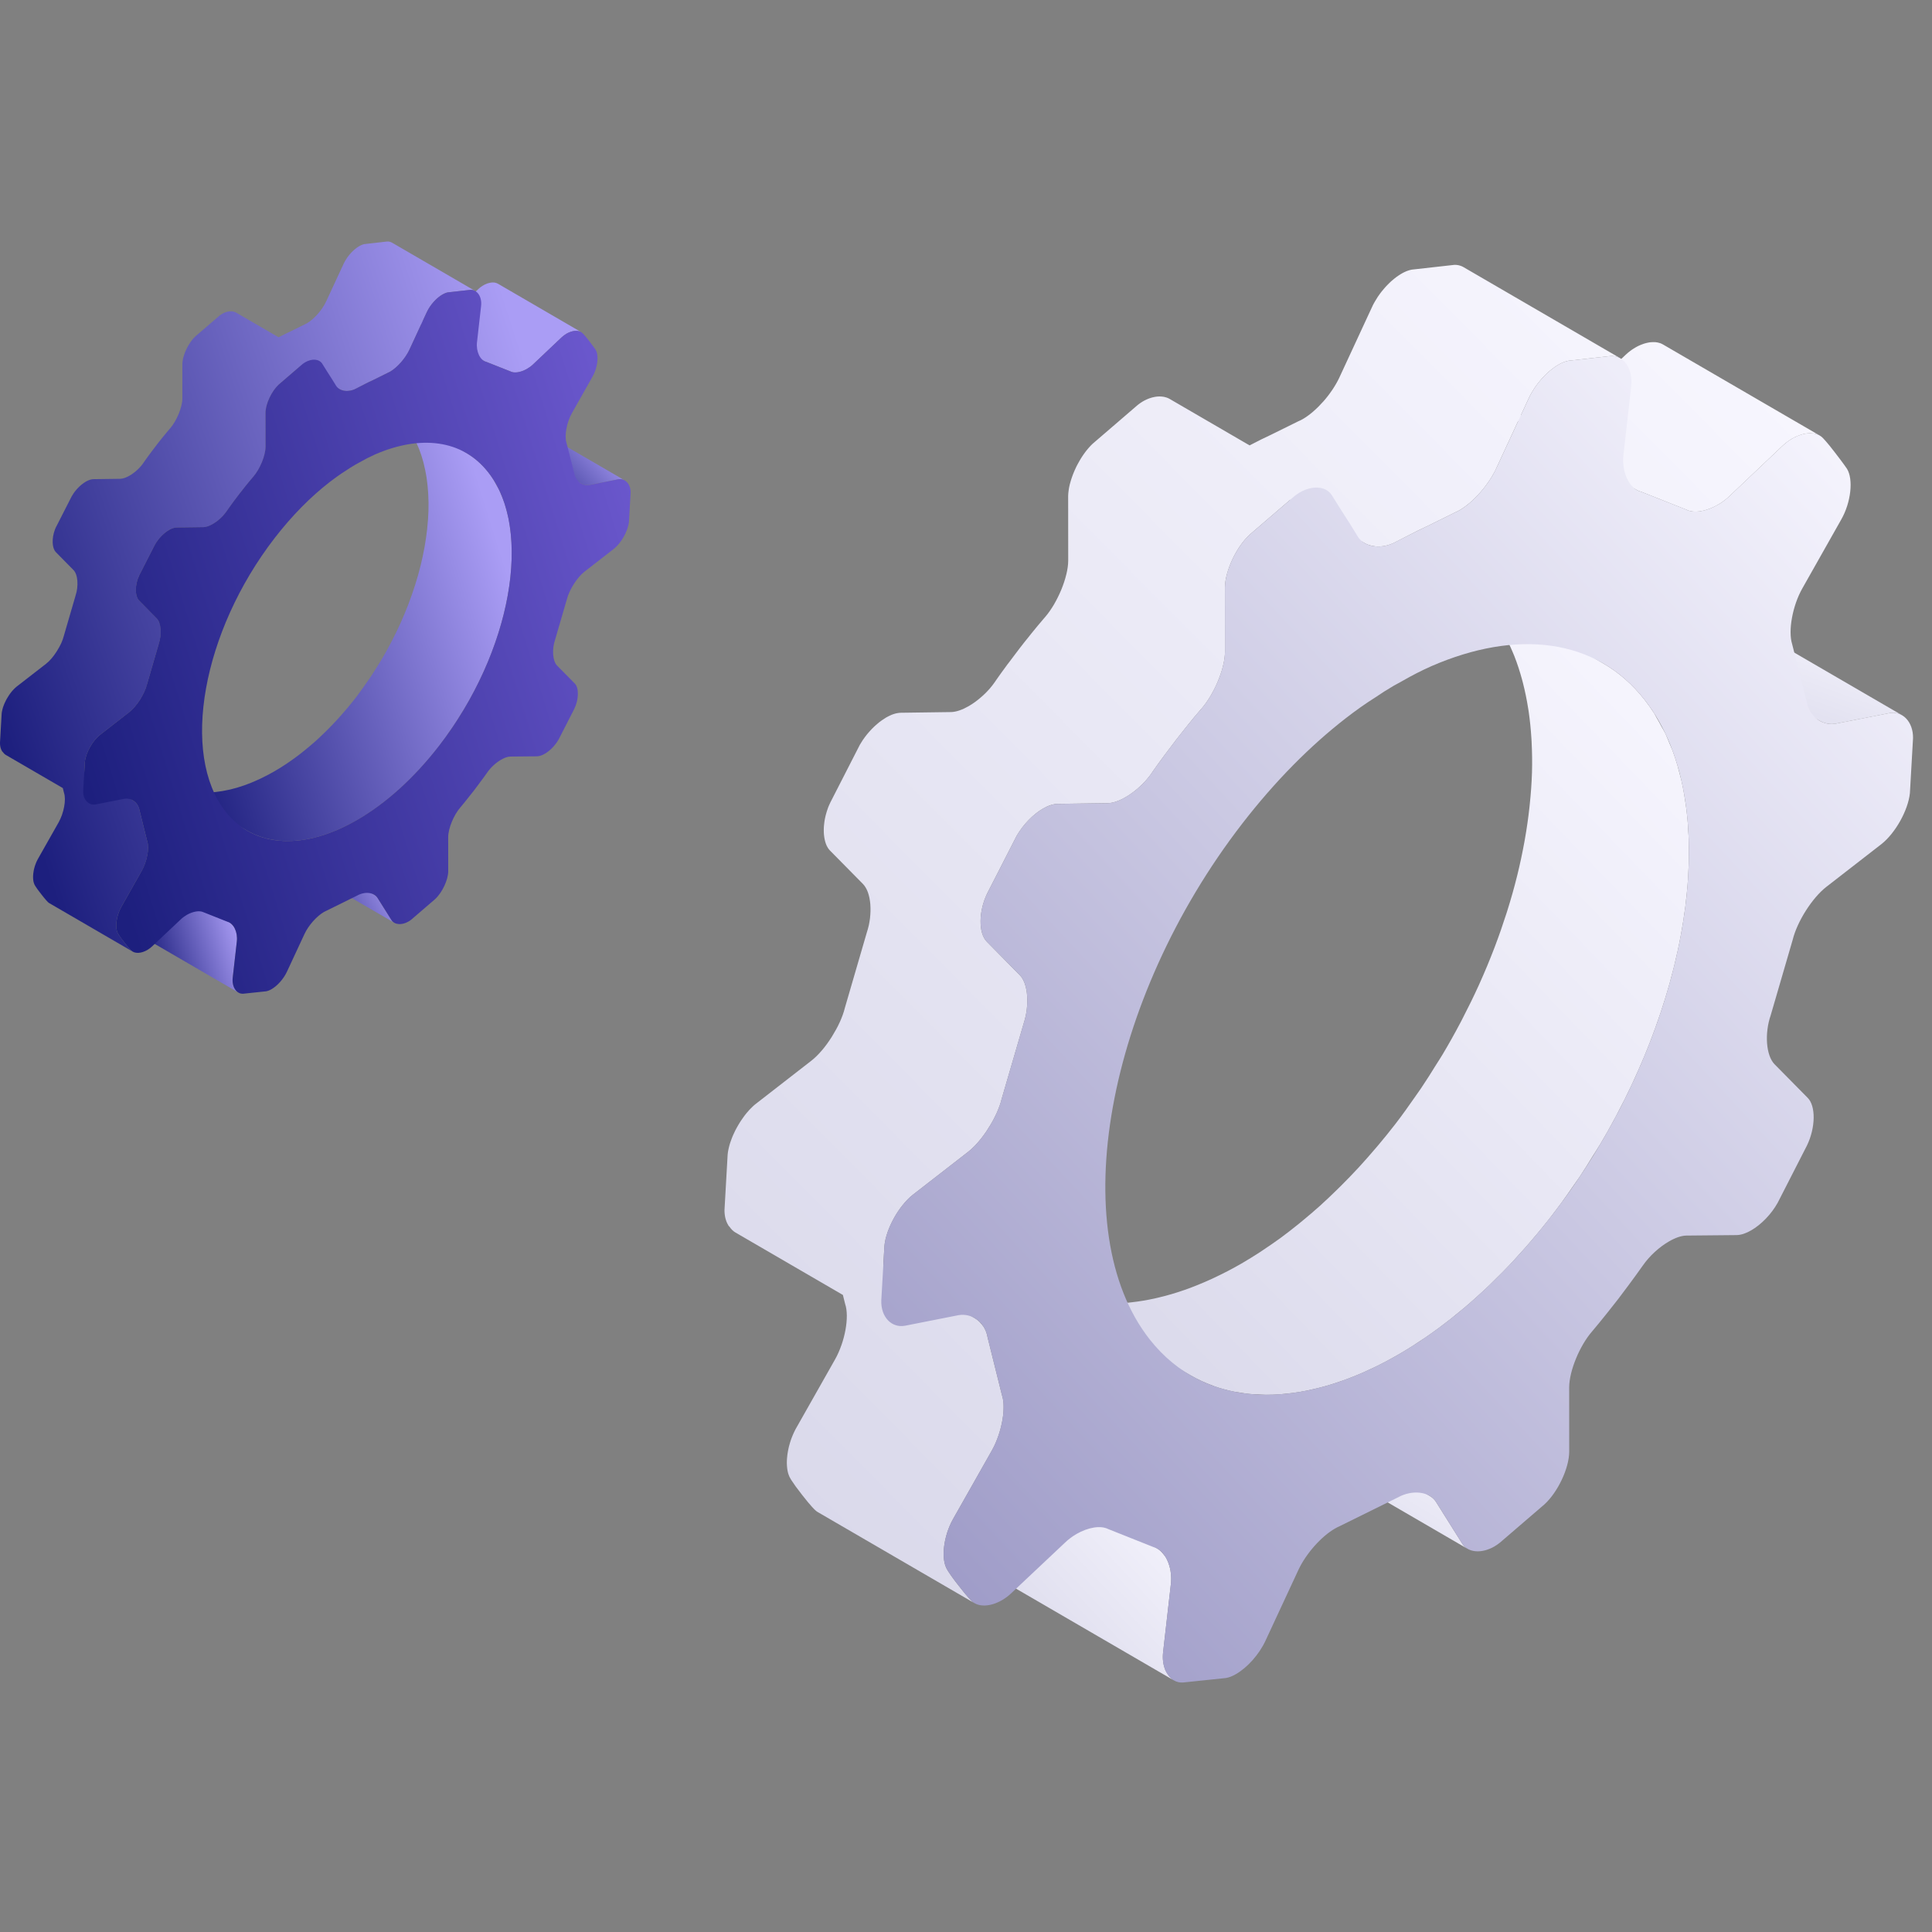 <?xml version="1.0" encoding="UTF-8"?>
<svg width="64px" height="64px" viewBox="0 0 64 64" version="1.1" xmlns="http://www.w3.org/2000/svg" xmlns:xlink="http://www.w3.org/1999/xlink">
    <rect x="0" y="0" width="64" height="64" fill="#808080" stroke="none"/>
    <!-- Generator: sketchtool 52.5 (67469) - http://www.bohemiancoding.com/sketch -->
    <title>08665C08-901A-4204-82B0-D56DEEF932C7</title>
    <desc>Created with sketchtool.</desc>
    <defs>
        <linearGradient x1="91.809%" y1="0%" x2="8.522%" y2="100%" id="linearGradient-1">
            <stop stop-color="#F8F7FF" offset="0%"></stop>
            <stop stop-color="#D9D8EA" offset="100%"></stop>
        </linearGradient>
        <linearGradient x1="91.809%" y1="0%" x2="8.522%" y2="100%" id="linearGradient-2">
            <stop stop-color="#F8F7FF" offset="0%"></stop>
            <stop stop-color="#9C99C6" offset="100%"></stop>
        </linearGradient>
        <linearGradient x1="100%" y1="28.494%" x2="0%" y2="68.109%" id="linearGradient-3">
            <stop stop-color="#AA9DF5" offset="4.392%"></stop>
            <stop stop-color="#1D1F7E" offset="100%"></stop>
        </linearGradient>
        <linearGradient x1="100%" y1="28.494%" x2="0%" y2="68.109%" id="linearGradient-4">
            <stop stop-color="#6A57CC" offset="0%"></stop>
            <stop stop-color="#1D1F7E" offset="100%"></stop>
        </linearGradient>
    </defs>
    <g id="Symbols" stroke="none" stroke-width="1" fill="none" fill-rule="evenodd">
        <g id="icons/64x64/icon_setup" fill-rule="nonzero">
            <g id="Group-15" transform="translate(24, 8)">
                <path d="M23.356,41.552 C23.444,41.602 23.518,41.67 23.571,41.755 C23.571,41.755 23.572,41.756 23.572,41.757 L24.443,43.144 C24.489,43.213 24.547,43.267 24.616,43.308 L19.423,40.289 C19.354,40.249 19.295,40.195 19.249,40.125 L18.378,38.738 C18.325,38.653 18.251,38.584 18.163,38.534 L23.356,41.552 Z" id="Fill-1" fill="url(#linearGradient-1)"></path>
                <path d="M31.337,12.952 C31.34,12.952 31.342,12.952 31.344,12.953 C31.434,12.968 31.528,12.97 31.623,12.953 L33.384,12.608 C33.386,12.607 33.387,12.607 33.389,12.606 C33.403,12.604 33.416,12.601 33.429,12.6 C33.444,12.597 33.457,12.596 33.472,12.595 C33.487,12.594 33.502,12.594 33.517,12.594 C33.535,12.594 33.552,12.594 33.569,12.596 C33.582,12.597 33.594,12.6 33.607,12.601 C33.61,12.602 33.612,12.602 33.614,12.603 C33.62,12.604 33.626,12.604 33.631,12.605 C33.658,12.611 33.685,12.618 33.711,12.627 C33.746,12.639 33.779,12.655 33.811,12.673 L39.004,15.691 C38.944,15.656 38.878,15.632 38.808,15.621 C38.805,15.62 38.803,15.62 38.801,15.619 C38.729,15.609 38.655,15.61 38.578,15.625 L36.816,15.971 C36.804,15.973 36.792,15.974 36.778,15.976 C36.762,15.978 36.744,15.981 36.728,15.981 C36.709,15.983 36.69,15.984 36.671,15.984 C36.648,15.983 36.626,15.982 36.604,15.98 C36.581,15.978 36.559,15.974 36.538,15.971 C36.535,15.97 36.533,15.97 36.531,15.97 C36.528,15.969 36.524,15.969 36.521,15.968 C36.485,15.961 36.45,15.951 36.415,15.939 C36.367,15.923 36.32,15.901 36.276,15.875 L31.083,12.857 C31.161,12.903 31.248,12.935 31.337,12.952" id="Fill-3" fill="url(#linearGradient-1)"></path>
                <path d="M9.591,41.082 C9.576,40.964 9.548,40.852 9.509,40.749 C9.508,40.746 9.507,40.743 9.505,40.741 C9.47,40.65 9.423,40.571 9.372,40.499 C9.36,40.483 9.347,40.467 9.335,40.452 C9.279,40.386 9.219,40.326 9.151,40.286 L14.345,43.304 C14.413,43.345 14.472,43.403 14.528,43.47 C14.541,43.485 14.553,43.5 14.565,43.517 C14.576,43.533 14.59,43.546 14.601,43.562 C14.624,43.598 14.645,43.638 14.665,43.679 C14.677,43.705 14.688,43.732 14.698,43.759 C14.7,43.762 14.702,43.764 14.702,43.767 L14.706,43.778 C14.718,43.808 14.728,43.838 14.736,43.869 C14.744,43.896 14.752,43.924 14.758,43.952 C14.764,43.976 14.769,44.002 14.774,44.028 C14.777,44.051 14.781,44.075 14.784,44.099 L14.784,44.099 L14.784,44.1 C14.787,44.122 14.789,44.144 14.791,44.165 C14.793,44.187 14.794,44.207 14.795,44.228 C14.796,44.248 14.797,44.267 14.797,44.288 C14.797,44.306 14.797,44.325 14.796,44.344 L14.794,44.398 C14.792,44.415 14.791,44.432 14.789,44.45 C14.788,44.457 14.787,44.466 14.787,44.473 L14.529,46.734 C14.517,46.839 14.517,46.941 14.529,47.036 C14.529,47.036 14.53,47.037 14.53,47.038 C14.541,47.132 14.563,47.22 14.594,47.299 C14.595,47.302 14.596,47.305 14.597,47.308 C14.622,47.37 14.656,47.421 14.691,47.473 C14.746,47.551 14.809,47.62 14.886,47.665 L9.693,44.647 C9.615,44.603 9.552,44.534 9.497,44.454 C9.491,44.445 9.481,44.442 9.476,44.432 C9.458,44.404 9.442,44.375 9.426,44.344 C9.418,44.326 9.411,44.308 9.404,44.29 C9.403,44.288 9.401,44.284 9.401,44.281 C9.398,44.277 9.396,44.273 9.394,44.268 C9.387,44.246 9.38,44.225 9.373,44.201 C9.367,44.181 9.361,44.161 9.357,44.14 C9.352,44.121 9.349,44.102 9.345,44.082 C9.342,44.065 9.339,44.046 9.337,44.027 C9.336,44.025 9.336,44.023 9.336,44.02 C9.336,44.02 9.336,44.019 9.336,44.018 L9.331,43.975 C9.33,43.958 9.329,43.942 9.328,43.926 C9.327,43.909 9.327,43.893 9.327,43.876 C9.327,43.862 9.327,43.845 9.328,43.831 C9.328,43.815 9.329,43.801 9.329,43.784 C9.331,43.77 9.332,43.755 9.333,43.74 C9.334,43.732 9.335,43.724 9.336,43.715 L9.593,41.456 C9.607,41.327 9.606,41.202 9.591,41.082 L9.591,41.082 Z" id="Fill-5" fill="url(#linearGradient-1)"></path>
                <path d="M10.248,34.543 C10.489,34.683 10.741,34.796 11.003,34.889 C11.236,34.975 11.478,35.041 11.727,35.089 C11.753,35.094 11.78,35.096 11.807,35.101 C12.029,35.139 12.256,35.163 12.488,35.173 C12.532,35.176 12.578,35.179 12.623,35.18 C12.868,35.186 13.118,35.177 13.372,35.153 C13.408,35.149 13.444,35.146 13.48,35.141 C13.741,35.112 14.005,35.068 14.272,35.008 C14.3,35.002 14.329,34.995 14.358,34.988 C14.644,34.921 14.934,34.838 15.227,34.735 C15.232,34.734 15.239,34.732 15.244,34.73 C15.541,34.625 15.842,34.502 16.144,34.364 C16.168,34.352 16.193,34.34 16.218,34.329 C16.52,34.187 16.822,34.032 17.125,33.856 C17.325,33.74 17.525,33.617 17.725,33.487 C17.766,33.459 17.808,33.432 17.849,33.404 C18.039,33.278 18.229,33.147 18.418,33.01 C18.424,33.005 18.431,33 18.437,32.996 C18.63,32.854 18.821,32.704 19.012,32.55 C19.06,32.511 19.108,32.472 19.156,32.432 C19.347,32.274 19.538,32.112 19.727,31.943 C19.728,31.941 19.73,31.94 19.732,31.938 C19.923,31.765 20.113,31.585 20.302,31.399 C20.347,31.356 20.391,31.312 20.435,31.268 C20.62,31.083 20.805,30.893 20.988,30.695 C21.004,30.679 21.019,30.661 21.035,30.644 C21.209,30.453 21.383,30.257 21.554,30.055 C21.587,30.017 21.62,29.979 21.652,29.941 C21.844,29.713 22.034,29.479 22.221,29.237 C22.451,28.94 22.668,28.633 22.881,28.327 C22.947,28.232 23.015,28.138 23.08,28.042 C23.252,27.788 23.414,27.528 23.575,27.268 C23.646,27.155 23.72,27.044 23.787,26.931 C24,26.574 24.201,26.214 24.392,25.851 C24.416,25.806 24.439,25.759 24.462,25.714 C24.645,25.361 24.818,25.008 24.98,24.652 C24.993,24.623 25.007,24.594 25.019,24.565 C25.188,24.189 25.345,23.811 25.49,23.434 C25.5,23.408 25.509,23.383 25.519,23.359 C25.658,22.992 25.785,22.626 25.902,22.261 C25.912,22.229 25.922,22.196 25.933,22.164 C26.053,21.781 26.162,21.398 26.255,21.02 C26.256,21.018 26.256,21.016 26.257,21.014 C26.351,20.633 26.431,20.256 26.499,19.882 C26.505,19.851 26.509,19.822 26.515,19.792 C26.577,19.442 26.626,19.096 26.664,18.753 C26.667,18.722 26.671,18.69 26.674,18.658 C26.712,18.298 26.738,17.941 26.749,17.591 L26.749,17.59 C26.759,17.241 26.753,16.899 26.736,16.565 C26.735,16.535 26.732,16.505 26.731,16.475 C26.712,16.166 26.682,15.864 26.639,15.569 C26.633,15.534 26.628,15.498 26.622,15.463 C26.577,15.178 26.52,14.901 26.452,14.633 C26.44,14.588 26.429,14.544 26.417,14.5 C26.345,14.237 26.262,13.981 26.166,13.737 C26.145,13.683 26.121,13.63 26.099,13.577 C26.022,13.394 25.936,13.219 25.845,13.047 C25.794,12.951 25.744,12.856 25.688,12.764 C25.561,12.552 25.429,12.344 25.278,12.154 C24.883,11.652 24.428,11.256 23.923,10.963 L29.116,13.981 C29.621,14.274 30.076,14.67 30.471,15.171 C30.587,15.319 30.697,15.473 30.799,15.633 C30.829,15.681 30.853,15.734 30.881,15.783 C30.937,15.874 30.987,15.97 31.038,16.066 C31.079,16.143 31.128,16.216 31.167,16.297 C31.212,16.393 31.25,16.495 31.292,16.594 C31.315,16.649 31.338,16.7 31.36,16.755 C31.372,16.787 31.388,16.817 31.4,16.85 C31.462,17.016 31.519,17.187 31.57,17.363 C31.585,17.413 31.597,17.467 31.61,17.519 C31.622,17.562 31.634,17.606 31.645,17.651 C31.662,17.72 31.683,17.787 31.699,17.857 C31.734,18.01 31.765,18.167 31.792,18.325 C31.802,18.376 31.808,18.429 31.816,18.48 C31.821,18.517 31.826,18.552 31.832,18.589 C31.842,18.655 31.853,18.72 31.861,18.786 C31.88,18.938 31.896,19.09 31.909,19.245 C31.916,19.327 31.919,19.41 31.924,19.493 C31.926,19.523 31.928,19.553 31.929,19.584 C31.932,19.622 31.936,19.659 31.937,19.697 C31.943,19.849 31.946,20.002 31.947,20.155 C31.948,20.304 31.946,20.455 31.942,20.606 L31.942,20.609 L31.942,20.611 C31.937,20.764 31.93,20.918 31.92,21.075 C31.91,21.229 31.898,21.386 31.882,21.544 C31.878,21.588 31.873,21.632 31.868,21.677 C31.864,21.709 31.861,21.74 31.857,21.772 C31.847,21.854 31.84,21.937 31.83,22.02 C31.809,22.182 31.785,22.345 31.76,22.509 C31.744,22.608 31.726,22.709 31.709,22.809 C31.703,22.84 31.698,22.87 31.693,22.901 C31.686,22.936 31.681,22.971 31.674,23.006 C31.643,23.174 31.608,23.344 31.571,23.514 C31.534,23.685 31.494,23.856 31.452,24.028 C31.451,24.03 31.45,24.031 31.45,24.033 C31.45,24.034 31.449,24.037 31.449,24.038 C31.407,24.207 31.362,24.377 31.315,24.548 C31.267,24.719 31.218,24.889 31.165,25.06 C31.153,25.101 31.138,25.141 31.126,25.183 C31.116,25.214 31.105,25.246 31.096,25.278 C31.065,25.375 31.034,25.472 31.002,25.569 C30.947,25.731 30.89,25.895 30.832,26.057 C30.793,26.164 30.752,26.271 30.712,26.378 L30.684,26.451 C30.673,26.48 30.662,26.509 30.652,26.538 C30.591,26.693 30.528,26.848 30.465,27.003 C30.401,27.155 30.335,27.308 30.268,27.461 C30.25,27.501 30.231,27.542 30.212,27.583 C30.2,27.612 30.186,27.641 30.173,27.669 C30.133,27.758 30.094,27.847 30.052,27.936 C29.975,28.097 29.898,28.258 29.818,28.419 C29.766,28.523 29.711,28.626 29.656,28.731 C29.632,28.778 29.609,28.824 29.585,28.871 C29.559,28.918 29.536,28.966 29.511,29.013 C29.351,29.314 29.183,29.611 29.007,29.907 C28.999,29.921 28.99,29.935 28.981,29.948 C28.913,30.062 28.839,30.173 28.768,30.286 C28.629,30.511 28.492,30.738 28.344,30.96 C28.322,30.994 28.297,31.027 28.274,31.061 C28.209,31.156 28.141,31.25 28.075,31.344 C27.958,31.512 27.845,31.681 27.722,31.847 C27.621,31.983 27.519,32.12 27.414,32.256 C27.372,32.311 27.329,32.365 27.287,32.419 C27.164,32.575 27.04,32.727 26.915,32.877 C26.893,32.905 26.869,32.931 26.845,32.959 C26.813,32.997 26.781,33.034 26.749,33.073 C26.68,33.153 26.612,33.234 26.543,33.312 C26.439,33.431 26.334,33.547 26.228,33.661 C26.212,33.679 26.197,33.696 26.181,33.713 C26.175,33.72 26.168,33.728 26.162,33.735 C26.032,33.877 25.899,34.014 25.767,34.149 C25.721,34.196 25.675,34.239 25.629,34.285 C25.585,34.33 25.54,34.374 25.495,34.418 C25.448,34.464 25.401,34.512 25.354,34.558 C25.212,34.693 25.07,34.826 24.927,34.954 L24.926,34.955 C24.923,34.958 24.92,34.961 24.917,34.963 C24.777,35.09 24.636,35.213 24.493,35.333 C24.446,35.372 24.397,35.41 24.349,35.451 C24.301,35.49 24.254,35.529 24.205,35.568 C24.158,35.606 24.11,35.647 24.063,35.685 C23.92,35.796 23.779,35.904 23.637,36.01 C23.635,36.01 23.632,36.012 23.631,36.013 C23.624,36.018 23.618,36.022 23.612,36.027 C23.481,36.123 23.351,36.216 23.221,36.305 C23.162,36.346 23.102,36.383 23.042,36.422 C23.001,36.45 22.96,36.477 22.918,36.504 C22.882,36.527 22.847,36.552 22.812,36.575 C22.678,36.66 22.544,36.742 22.411,36.82 C22.38,36.839 22.35,36.857 22.319,36.874 C22.217,36.932 22.116,36.989 22.014,37.044 C21.884,37.114 21.753,37.183 21.622,37.248 C21.552,37.282 21.482,37.313 21.412,37.347 C21.387,37.358 21.362,37.37 21.337,37.381 C21.301,37.398 21.266,37.416 21.232,37.431 C21.102,37.49 20.972,37.545 20.842,37.596 C20.711,37.649 20.581,37.698 20.451,37.744 L20.437,37.748 C20.432,37.751 20.426,37.752 20.421,37.753 C20.298,37.796 20.176,37.837 20.056,37.873 C19.922,37.913 19.788,37.951 19.655,37.983 C19.62,37.992 19.586,37.999 19.551,38.007 C19.522,38.013 19.494,38.019 19.465,38.026 C19.393,38.043 19.319,38.06 19.247,38.074 C19.106,38.102 18.966,38.125 18.827,38.143 C18.776,38.151 18.725,38.154 18.674,38.16 C18.637,38.164 18.602,38.167 18.565,38.171 C18.507,38.176 18.449,38.184 18.392,38.189 C18.237,38.2 18.084,38.204 17.933,38.204 C17.893,38.204 17.855,38.2 17.817,38.199 C17.771,38.197 17.725,38.194 17.68,38.192 C17.6,38.188 17.519,38.188 17.44,38.18 C17.291,38.168 17.145,38.143 17.001,38.119 C16.974,38.114 16.946,38.112 16.92,38.107 C16.912,38.105 16.903,38.105 16.894,38.103 C16.665,38.058 16.441,37.997 16.224,37.921 C16.214,37.917 16.206,37.912 16.196,37.908 C15.935,37.814 15.682,37.7 15.441,37.56 L10.248,34.543 Z" id="Fill-7" fill="url(#linearGradient-1)"></path>
                <g id="Group-11" transform="translate(0, 0.51)" fill="url(#linearGradient-1)">
                    <path d="M0.001,31.551 L0.001,31.549 L0.104,29.741 C0.105,29.726 0.107,29.71 0.109,29.696 C0.111,29.68 0.114,29.664 0.115,29.649 C0.118,29.631 0.121,29.615 0.124,29.599 C0.128,29.581 0.131,29.564 0.135,29.546 C0.139,29.529 0.143,29.51 0.147,29.492 C0.152,29.473 0.157,29.454 0.162,29.435 C0.168,29.415 0.174,29.396 0.179,29.376 C0.186,29.357 0.192,29.337 0.199,29.316 C0.202,29.308 0.206,29.298 0.21,29.288 C0.21,29.286 0.21,29.285 0.21,29.283 C0.213,29.275 0.216,29.266 0.22,29.258 C0.227,29.238 0.234,29.218 0.242,29.198 C0.249,29.179 0.258,29.158 0.265,29.139 C0.274,29.119 0.282,29.099 0.291,29.079 C0.3,29.059 0.31,29.038 0.32,29.018 C0.33,28.995 0.34,28.973 0.351,28.951 C0.365,28.924 0.378,28.898 0.392,28.873 C0.401,28.857 0.41,28.84 0.419,28.824 C0.422,28.819 0.425,28.814 0.428,28.809 C0.436,28.792 0.446,28.775 0.456,28.759 C0.489,28.701 0.525,28.645 0.562,28.591 C0.587,28.553 0.612,28.517 0.639,28.481 C0.656,28.458 0.673,28.435 0.69,28.413 L0.711,28.388 C0.712,28.387 0.713,28.385 0.714,28.383 C0.722,28.374 0.729,28.365 0.737,28.355 L0.783,28.303 C0.796,28.286 0.811,28.27 0.826,28.253 C0.841,28.238 0.855,28.222 0.871,28.208 C0.886,28.192 0.9,28.178 0.916,28.163 C0.93,28.148 0.946,28.135 0.96,28.121 C0.975,28.109 0.988,28.095 1.004,28.083 C1.017,28.071 1.032,28.06 1.047,28.049 L2.871,26.632 C2.987,26.542 3.106,26.426 3.22,26.292 L3.225,26.287 C3.333,26.161 3.436,26.019 3.531,25.872 C3.543,25.853 3.555,25.833 3.567,25.815 C3.659,25.665 3.745,25.512 3.814,25.359 C3.815,25.357 3.817,25.356 3.817,25.354 C3.891,25.19 3.951,25.028 3.987,24.878 L4.715,22.378 C4.74,22.304 4.76,22.227 4.778,22.15 C4.779,22.148 4.779,22.147 4.78,22.146 C4.796,22.068 4.809,21.99 4.819,21.914 C4.819,21.911 4.82,21.91 4.82,21.907 C4.828,21.831 4.834,21.755 4.836,21.68 L4.836,21.672 C4.838,21.598 4.836,21.526 4.831,21.456 L4.831,21.448 C4.825,21.379 4.816,21.313 4.804,21.249 C4.803,21.244 4.801,21.238 4.801,21.233 C4.788,21.172 4.773,21.115 4.754,21.061 C4.753,21.057 4.752,21.053 4.75,21.049 C4.731,20.997 4.709,20.95 4.685,20.907 C4.681,20.901 4.678,20.894 4.674,20.889 C4.647,20.844 4.617,20.803 4.584,20.77 L3.492,19.663 C3.468,19.637 3.446,19.61 3.426,19.579 C3.411,19.556 3.399,19.532 3.386,19.507 C3.376,19.486 3.368,19.465 3.359,19.442 C3.351,19.421 3.344,19.401 3.339,19.379 L3.338,19.378 C3.333,19.359 3.327,19.339 3.323,19.317 C3.317,19.298 3.313,19.277 3.31,19.255 C3.306,19.236 3.303,19.214 3.301,19.193 C3.299,19.173 3.296,19.151 3.294,19.13 C3.292,19.11 3.291,19.089 3.29,19.068 C3.289,19.047 3.289,19.026 3.289,19.005 C3.289,18.998 3.289,18.991 3.289,18.985 L3.289,18.981 L3.289,18.941 C3.29,18.921 3.291,18.9 3.292,18.878 C3.294,18.857 3.296,18.836 3.298,18.814 C3.3,18.794 3.303,18.773 3.305,18.752 L3.313,18.688 C3.316,18.667 3.32,18.646 3.324,18.626 C3.329,18.604 3.333,18.584 3.337,18.563 C3.339,18.553 3.342,18.542 3.344,18.533 C3.344,18.531 3.345,18.53 3.345,18.528 C3.347,18.519 3.349,18.51 3.351,18.502 C3.357,18.482 3.362,18.461 3.368,18.441 C3.372,18.423 3.378,18.404 3.384,18.385 C3.389,18.366 3.395,18.348 3.402,18.33 C3.406,18.313 3.412,18.297 3.419,18.279 L3.436,18.231 L3.455,18.186 C3.461,18.172 3.467,18.157 3.474,18.142 C3.48,18.128 3.487,18.115 3.494,18.1 C3.498,18.091 3.502,18.082 3.506,18.073 L4.481,16.167 C4.486,16.157 4.492,16.147 4.498,16.138 C4.526,16.091 4.554,16.045 4.585,15.999 C4.605,15.97 4.626,15.941 4.647,15.913 C4.652,15.907 4.657,15.9 4.661,15.893 C4.663,15.891 4.664,15.89 4.667,15.887 C4.676,15.874 4.686,15.861 4.695,15.849 C4.71,15.83 4.726,15.811 4.741,15.793 C4.756,15.774 4.772,15.756 4.788,15.738 C4.804,15.72 4.821,15.701 4.837,15.684 C4.85,15.669 4.863,15.656 4.876,15.642 L4.881,15.637 C4.884,15.634 4.887,15.632 4.889,15.629 C4.908,15.609 4.926,15.591 4.945,15.573 C4.965,15.554 4.984,15.536 5.004,15.519 C5.024,15.501 5.044,15.483 5.064,15.467 C5.08,15.453 5.096,15.44 5.113,15.427 C5.113,15.426 5.115,15.425 5.116,15.423 C5.119,15.421 5.121,15.42 5.123,15.417 C5.144,15.403 5.163,15.387 5.182,15.373 C5.202,15.359 5.22,15.345 5.24,15.333 C5.257,15.32 5.275,15.308 5.295,15.297 C5.312,15.285 5.329,15.275 5.346,15.264 C5.351,15.262 5.355,15.259 5.359,15.256 C5.372,15.249 5.385,15.242 5.398,15.235 C5.415,15.226 5.432,15.218 5.447,15.21 C5.463,15.201 5.479,15.194 5.495,15.187 C5.511,15.18 5.526,15.173 5.541,15.167 C5.556,15.161 5.571,15.156 5.586,15.15 C5.593,15.148 5.599,15.146 5.606,15.144 C5.607,15.144 5.608,15.143 5.61,15.143 C5.617,15.141 5.624,15.138 5.63,15.136 C5.645,15.132 5.66,15.127 5.674,15.124 C5.689,15.12 5.703,15.117 5.716,15.115 C5.73,15.111 5.746,15.109 5.759,15.108 C5.774,15.105 5.788,15.104 5.802,15.103 C5.816,15.102 5.827,15.101 5.84,15.101 L7.513,15.078 C7.596,15.075 7.689,15.056 7.787,15.022 C7.787,15.022 7.788,15.022 7.789,15.021 C7.887,14.988 7.988,14.94 8.092,14.88 C8.249,14.789 8.408,14.671 8.556,14.535 C8.558,14.535 8.559,14.534 8.561,14.532 C8.708,14.397 8.845,14.244 8.956,14.082 C8.956,14.081 8.958,14.079 8.96,14.077 C8.96,14.076 8.961,14.075 8.962,14.073 C8.97,14.061 8.986,14.038 9.009,14.004 C9.015,13.997 9.019,13.99 9.025,13.981 C9.055,13.939 9.094,13.884 9.143,13.815 C9.157,13.795 9.168,13.781 9.183,13.759 C9.24,13.682 9.303,13.596 9.379,13.491 C9.384,13.485 9.392,13.475 9.397,13.469 C9.503,13.325 9.626,13.162 9.773,12.971 C9.827,12.901 9.879,12.835 9.927,12.773 C9.98,12.707 10.023,12.654 10.07,12.596 C10.098,12.561 10.126,12.525 10.152,12.492 C10.242,12.382 10.322,12.283 10.386,12.206 C10.386,12.206 10.387,12.204 10.388,12.204 C10.393,12.197 10.396,12.195 10.4,12.19 C10.465,12.112 10.513,12.055 10.55,12.013 C10.57,11.988 10.576,11.982 10.588,11.968 C10.595,11.961 10.607,11.946 10.612,11.941 C10.618,11.934 10.622,11.93 10.623,11.928 C10.726,11.809 10.823,11.667 10.914,11.515 C10.914,11.512 10.916,11.51 10.918,11.508 C11.007,11.354 11.089,11.189 11.158,11.021 C11.158,11.021 11.158,11.02 11.159,11.019 C11.227,10.852 11.284,10.682 11.322,10.521 C11.323,10.519 11.323,10.517 11.324,10.516 C11.363,10.354 11.385,10.2 11.386,10.064 L11.384,7.92 C11.384,7.914 11.384,7.907 11.385,7.901 C11.385,7.886 11.386,7.871 11.387,7.857 C11.388,7.84 11.389,7.825 11.391,7.809 C11.393,7.793 11.394,7.777 11.397,7.761 C11.399,7.743 11.401,7.726 11.404,7.707 C11.406,7.689 11.41,7.671 11.413,7.652 C11.417,7.632 11.421,7.613 11.425,7.593 C11.43,7.572 11.435,7.552 11.439,7.531 C11.444,7.514 11.449,7.497 11.454,7.478 C11.454,7.477 11.454,7.476 11.455,7.476 L11.457,7.467 C11.463,7.445 11.469,7.422 11.476,7.401 C11.483,7.377 11.49,7.356 11.498,7.333 C11.505,7.311 11.513,7.288 11.521,7.267 C11.529,7.244 11.537,7.222 11.546,7.2 C11.555,7.179 11.563,7.157 11.572,7.135 C11.581,7.114 11.59,7.092 11.6,7.07 C11.61,7.048 11.62,7.026 11.63,7.005 C11.63,7.003 11.631,7.002 11.632,6.999 L11.632,6.999 C11.643,6.977 11.653,6.955 11.663,6.934 C11.677,6.907 11.691,6.881 11.705,6.855 C11.726,6.817 11.746,6.779 11.768,6.742 C11.8,6.687 11.833,6.633 11.869,6.581 C11.876,6.571 11.883,6.562 11.889,6.552 C11.891,6.548 11.895,6.544 11.897,6.54 C11.911,6.521 11.925,6.502 11.939,6.482 C11.953,6.461 11.97,6.441 11.985,6.421 C11.999,6.404 12.013,6.386 12.027,6.37 C12.04,6.354 12.052,6.339 12.066,6.324 C12.079,6.31 12.091,6.296 12.104,6.282 C12.116,6.268 12.129,6.255 12.142,6.242 C12.155,6.228 12.168,6.215 12.18,6.204 C12.19,6.194 12.2,6.185 12.21,6.177 L13.685,4.908 C13.688,4.905 13.692,4.902 13.695,4.9 C13.708,4.889 13.722,4.88 13.735,4.87 C13.748,4.86 13.761,4.85 13.775,4.841 L13.816,4.814 C13.829,4.805 13.844,4.796 13.857,4.788 C13.86,4.787 13.864,4.785 13.867,4.783 C13.878,4.777 13.889,4.77 13.9,4.764 C13.915,4.757 13.929,4.749 13.944,4.742 C13.959,4.734 13.973,4.728 13.988,4.721 C14.004,4.714 14.019,4.707 14.035,4.701 L14.082,4.683 L14.103,4.676 C14.106,4.675 14.107,4.675 14.11,4.675 C14.116,4.671 14.124,4.669 14.132,4.667 C14.149,4.662 14.167,4.658 14.184,4.653 C14.202,4.648 14.219,4.644 14.238,4.641 C14.257,4.637 14.275,4.634 14.295,4.631 C14.308,4.63 14.323,4.628 14.338,4.627 C14.339,4.627 14.341,4.627 14.343,4.627 C14.346,4.627 14.35,4.626 14.354,4.625 C14.376,4.623 14.398,4.623 14.418,4.623 C14.441,4.623 14.464,4.624 14.487,4.627 C14.511,4.629 14.534,4.631 14.557,4.636 L14.559,4.636 C14.561,4.637 14.562,4.637 14.562,4.637 C14.593,4.643 14.622,4.651 14.65,4.661 C14.685,4.673 14.717,4.688 14.748,4.706 L17.394,6.244 L17.778,6.048 L18.104,5.892 L19.007,5.446 C19.057,5.426 19.108,5.401 19.16,5.371 C19.27,5.307 19.384,5.223 19.498,5.126 C19.5,5.124 19.502,5.122 19.504,5.12 C19.617,5.023 19.728,4.912 19.834,4.792 C19.834,4.792 19.835,4.792 19.835,4.792 C19.942,4.671 20.042,4.541 20.131,4.409 C20.133,4.406 20.134,4.404 20.137,4.401 C20.224,4.27 20.303,4.135 20.365,4.003 L21.451,1.659 L21.456,1.65 C21.464,1.633 21.471,1.617 21.478,1.601 C21.488,1.582 21.498,1.563 21.508,1.544 C21.523,1.516 21.538,1.489 21.555,1.462 C21.58,1.417 21.608,1.373 21.637,1.329 C21.64,1.326 21.642,1.322 21.644,1.318 C21.646,1.316 21.648,1.313 21.649,1.311 C21.671,1.278 21.694,1.247 21.716,1.216 C21.733,1.194 21.75,1.171 21.768,1.148 C21.784,1.129 21.8,1.109 21.817,1.089 C21.832,1.07 21.849,1.051 21.865,1.032 C21.869,1.027 21.874,1.022 21.879,1.017 C21.88,1.016 21.882,1.013 21.883,1.012 C21.894,0.999 21.905,0.987 21.916,0.975 C21.934,0.955 21.952,0.938 21.97,0.919 C21.988,0.9 22.008,0.881 22.027,0.862 C22.047,0.844 22.066,0.825 22.085,0.807 C22.106,0.79 22.126,0.773 22.146,0.756 C22.146,0.755 22.147,0.754 22.148,0.753 C22.149,0.753 22.149,0.753 22.149,0.753 C22.168,0.737 22.186,0.722 22.204,0.708 C22.223,0.693 22.242,0.678 22.261,0.664 C22.279,0.651 22.297,0.638 22.315,0.626 C22.333,0.614 22.349,0.602 22.367,0.592 C22.383,0.581 22.4,0.571 22.417,0.561 C22.42,0.56 22.424,0.557 22.428,0.555 C22.44,0.548 22.452,0.541 22.464,0.534 C22.479,0.526 22.495,0.519 22.509,0.511 C22.524,0.503 22.538,0.497 22.553,0.491 C22.567,0.484 22.581,0.478 22.595,0.472 C22.609,0.468 22.623,0.462 22.636,0.458 C22.649,0.453 22.662,0.448 22.675,0.444 C22.689,0.44 22.702,0.437 22.715,0.434 C22.727,0.43 22.74,0.427 22.753,0.425 C22.758,0.424 22.762,0.423 22.767,0.422 L24.176,0.264 L24.203,0.264 C24.22,0.264 24.236,0.265 24.252,0.266 C24.272,0.268 24.291,0.271 24.31,0.275 C24.316,0.276 24.323,0.278 24.329,0.279 C24.335,0.281 24.34,0.283 24.346,0.284 C24.36,0.288 24.373,0.291 24.386,0.296 C24.419,0.307 24.45,0.321 24.48,0.339 L29.673,3.357 C29.631,3.333 29.586,3.315 29.539,3.303 C29.533,3.301 29.528,3.299 29.522,3.298 C29.473,3.286 29.422,3.28 29.37,3.282 L27.961,3.44 C27.855,3.459 27.738,3.505 27.622,3.573 C27.529,3.626 27.436,3.694 27.343,3.77 C27.342,3.77 27.342,3.771 27.341,3.772 C27.25,3.849 27.161,3.935 27.076,4.03 C27.075,4.031 27.073,4.034 27.072,4.035 C26.988,4.129 26.909,4.23 26.838,4.337 C26.835,4.341 26.833,4.344 26.83,4.348 C26.76,4.454 26.696,4.565 26.644,4.677 L26.383,5.241 L26.664,5.352 C26.727,5.386 26.799,5.405 26.878,5.415 C26.88,5.415 26.882,5.415 26.884,5.415 C26.963,5.423 27.049,5.419 27.138,5.405 C27.141,5.405 27.144,5.405 27.146,5.405 C27.235,5.39 27.328,5.365 27.422,5.33 C27.424,5.329 27.427,5.328 27.43,5.327 C27.526,5.291 27.622,5.246 27.715,5.192 C27.848,5.115 27.976,5.021 28.091,4.914 L29.857,3.238 C29.867,3.23 29.875,3.221 29.884,3.214 L29.927,3.176 C29.943,3.163 29.957,3.15 29.973,3.139 C29.988,3.127 30.004,3.115 30.019,3.104 C30.035,3.092 30.05,3.081 30.066,3.07 C30.082,3.059 30.098,3.049 30.114,3.039 C30.131,3.028 30.146,3.019 30.163,3.009 L30.175,3.002 C30.187,2.995 30.2,2.987 30.212,2.981 C30.23,2.971 30.246,2.963 30.263,2.954 C30.28,2.946 30.298,2.938 30.315,2.93 C30.333,2.922 30.35,2.915 30.368,2.908 C30.385,2.9 30.404,2.893 30.422,2.888 C30.423,2.888 30.423,2.887 30.424,2.887 L30.426,2.886 C30.443,2.88 30.46,2.875 30.477,2.869 C30.496,2.864 30.515,2.858 30.533,2.854 C30.553,2.849 30.572,2.844 30.591,2.841 C30.611,2.837 30.631,2.834 30.651,2.83 C30.656,2.83 30.661,2.83 30.666,2.829 C30.668,2.829 30.67,2.829 30.672,2.828 C30.686,2.827 30.699,2.825 30.712,2.825 C30.734,2.823 30.755,2.823 30.776,2.823 C30.798,2.823 30.821,2.824 30.842,2.825 C30.858,2.827 30.872,2.829 30.888,2.832 C30.89,2.832 30.894,2.833 30.897,2.833 C30.903,2.834 30.909,2.834 30.915,2.836 C30.943,2.841 30.97,2.849 30.996,2.858 C31.028,2.869 31.057,2.883 31.085,2.899 L36.279,5.917 C36.223,5.885 36.159,5.863 36.091,5.851 C36.087,5.851 36.083,5.851 36.081,5.85 C36.014,5.84 35.941,5.838 35.866,5.847 C35.864,5.847 35.861,5.847 35.859,5.847 C35.782,5.857 35.7,5.875 35.619,5.904 L35.617,5.905 C35.535,5.933 35.45,5.972 35.368,6.019 C35.259,6.083 35.151,6.162 35.051,6.255 L33.284,7.931 L33.252,7.96 C33.238,7.975 33.22,7.988 33.205,8.002 C33.187,8.017 33.17,8.031 33.152,8.045 C33.135,8.059 33.117,8.073 33.099,8.085 C33.08,8.1 33.061,8.113 33.042,8.126 C33.022,8.139 33.004,8.151 32.984,8.165 C32.963,8.178 32.943,8.189 32.922,8.202 C32.919,8.205 32.913,8.207 32.908,8.21 C32.892,8.219 32.876,8.228 32.86,8.237 C32.838,8.248 32.817,8.26 32.795,8.271 C32.773,8.282 32.751,8.292 32.728,8.302 C32.706,8.312 32.683,8.322 32.661,8.331 C32.648,8.337 32.635,8.34 32.624,8.344 C32.62,8.346 32.618,8.347 32.615,8.348 L32.59,8.357 C32.566,8.366 32.543,8.374 32.52,8.38 C32.496,8.388 32.472,8.395 32.448,8.401 C32.424,8.406 32.401,8.412 32.376,8.416 C32.364,8.419 32.352,8.42 32.339,8.422 C32.337,8.423 32.334,8.423 32.331,8.424 C32.322,8.426 32.312,8.427 32.305,8.429 C32.28,8.432 32.256,8.434 32.232,8.436 C32.208,8.438 32.183,8.438 32.16,8.438 C32.135,8.438 32.111,8.437 32.086,8.435 C32.083,8.435 32.081,8.434 32.078,8.434 C32.075,8.433 32.073,8.433 32.071,8.433 C32.051,8.431 32.031,8.428 32.012,8.424 C31.983,8.419 31.955,8.411 31.929,8.402 C31.904,8.393 31.88,8.383 31.857,8.371 L30.362,7.778 C30.344,7.773 30.327,7.768 30.31,7.762 C30.278,7.751 30.247,7.737 30.217,7.719 L26.291,5.438 L25.558,7.02 L25.558,7.021 C25.549,7.041 25.54,7.058 25.531,7.078 C25.52,7.099 25.508,7.121 25.496,7.144 C25.478,7.178 25.459,7.212 25.439,7.245 C25.405,7.304 25.369,7.362 25.33,7.419 C25.328,7.422 25.326,7.425 25.324,7.428 C25.323,7.429 25.322,7.431 25.321,7.432 C25.294,7.473 25.264,7.515 25.234,7.555 C25.211,7.586 25.188,7.616 25.165,7.646 C25.144,7.672 25.122,7.699 25.1,7.726 C25.079,7.752 25.057,7.778 25.034,7.803 L25.029,7.809 C25.028,7.809 25.027,7.81 25.026,7.812 C25.007,7.834 24.986,7.857 24.966,7.879 C24.943,7.904 24.919,7.929 24.894,7.954 C24.87,7.979 24.845,8.003 24.82,8.027 C24.796,8.051 24.771,8.074 24.745,8.097 C24.729,8.111 24.714,8.124 24.697,8.139 C24.695,8.141 24.694,8.142 24.691,8.145 C24.685,8.149 24.679,8.155 24.672,8.16 C24.649,8.18 24.625,8.199 24.602,8.217 C24.58,8.235 24.559,8.251 24.536,8.268 C24.515,8.283 24.495,8.298 24.474,8.311 C24.456,8.325 24.436,8.337 24.418,8.349 C24.401,8.361 24.383,8.371 24.365,8.381 L24.354,8.388 C24.34,8.396 24.328,8.403 24.316,8.409 C24.301,8.418 24.285,8.426 24.27,8.433 C24.255,8.44 24.241,8.447 24.227,8.453 C24.217,8.457 24.21,8.462 24.2,8.465 L23.297,8.911 L22.972,9.066 L22.252,9.433 C22.245,9.437 22.238,9.441 22.231,9.444 C22.217,9.452 22.203,9.459 22.189,9.466 C22.175,9.473 22.16,9.48 22.145,9.487 C22.129,9.494 22.114,9.501 22.099,9.506 C22.082,9.513 22.066,9.519 22.049,9.525 C22.031,9.532 22.014,9.537 21.995,9.543 C21.99,9.544 21.985,9.546 21.978,9.547 C21.977,9.547 21.975,9.548 21.974,9.549 C21.961,9.552 21.951,9.556 21.939,9.558 C21.918,9.564 21.897,9.567 21.877,9.571 C21.855,9.576 21.832,9.58 21.81,9.583 C21.785,9.587 21.76,9.589 21.735,9.591 C21.725,9.591 21.714,9.591 21.704,9.592 L21.691,9.592 C21.679,9.593 21.666,9.594 21.654,9.594 C21.624,9.594 21.593,9.592 21.563,9.589 C21.529,9.586 21.495,9.581 21.461,9.574 C21.455,9.573 21.449,9.571 21.443,9.569 C21.436,9.567 21.429,9.566 21.421,9.564 C21.393,9.557 21.365,9.55 21.339,9.541 C21.291,9.525 21.245,9.504 21.204,9.48 L18.738,8.047 L17.403,9.195 C17.292,9.296 17.187,9.421 17.09,9.559 C17.088,9.563 17.085,9.567 17.082,9.57 C16.986,9.708 16.9,9.86 16.826,10.017 C16.825,10.017 16.825,10.018 16.825,10.019 C16.751,10.176 16.691,10.338 16.648,10.494 C16.647,10.495 16.647,10.496 16.647,10.497 C16.604,10.653 16.58,10.803 16.578,10.938 L16.579,13.082 C16.579,13.092 16.579,13.104 16.578,13.116 C16.578,13.132 16.578,13.148 16.576,13.165 C16.575,13.183 16.574,13.202 16.571,13.219 C16.57,13.239 16.568,13.257 16.565,13.277 C16.563,13.297 16.561,13.318 16.557,13.339 C16.554,13.36 16.55,13.383 16.545,13.406 C16.54,13.429 16.536,13.452 16.531,13.476 C16.527,13.497 16.522,13.515 16.517,13.534 C16.517,13.535 16.516,13.537 16.516,13.538 C16.515,13.543 16.514,13.548 16.513,13.553 C16.506,13.579 16.499,13.606 16.492,13.633 C16.484,13.661 16.475,13.689 16.468,13.717 C16.458,13.746 16.449,13.774 16.44,13.802 C16.431,13.83 16.42,13.858 16.41,13.887 C16.4,13.915 16.39,13.942 16.379,13.97 C16.371,13.992 16.362,14.015 16.352,14.037 C16.352,14.038 16.352,14.039 16.351,14.04 C16.349,14.045 16.348,14.049 16.346,14.052 C16.335,14.08 16.323,14.107 16.311,14.134 C16.3,14.161 16.287,14.188 16.275,14.215 C16.261,14.244 16.247,14.272 16.233,14.3 C16.217,14.332 16.201,14.364 16.184,14.395 C16.161,14.438 16.138,14.48 16.114,14.521 C16.113,14.523 16.112,14.525 16.111,14.526 C16.11,14.529 16.108,14.531 16.107,14.533 C16.07,14.595 16.033,14.655 15.993,14.713 C15.971,14.746 15.948,14.778 15.925,14.809 C15.91,14.83 15.893,14.852 15.877,14.872 C15.864,14.889 15.851,14.905 15.838,14.921 C15.831,14.929 15.824,14.938 15.817,14.947 C15.814,14.949 15.792,14.974 15.776,14.991 C15.766,15.003 15.758,15.015 15.744,15.03 C15.707,15.073 15.656,15.132 15.594,15.208 C15.589,15.213 15.587,15.215 15.581,15.221 C15.517,15.3 15.436,15.399 15.346,15.51 C15.32,15.541 15.29,15.58 15.263,15.614 C15.172,15.728 15.077,15.847 14.967,15.989 C14.821,16.178 14.697,16.341 14.591,16.485 C14.508,16.597 14.436,16.696 14.376,16.778 C14.363,16.797 14.351,16.813 14.339,16.83 C14.29,16.898 14.247,16.958 14.218,17.001 C14.213,17.007 14.207,17.017 14.203,17.022 C14.174,17.065 14.153,17.095 14.15,17.1 C14.134,17.122 14.118,17.145 14.103,17.166 C14.088,17.186 14.073,17.206 14.058,17.224 C14.044,17.244 14.028,17.261 14.014,17.278 C13.999,17.297 13.984,17.314 13.968,17.333 C13.952,17.351 13.935,17.37 13.918,17.388 C13.9,17.407 13.881,17.427 13.862,17.446 C13.842,17.467 13.822,17.487 13.801,17.506 C13.786,17.522 13.77,17.535 13.754,17.55 L13.75,17.554 C13.745,17.559 13.739,17.564 13.734,17.568 C13.711,17.59 13.688,17.611 13.663,17.631 C13.639,17.651 13.615,17.671 13.59,17.69 C13.565,17.71 13.54,17.728 13.516,17.747 C13.492,17.765 13.468,17.782 13.443,17.799 L13.371,17.847 C13.348,17.861 13.324,17.875 13.301,17.889 L13.285,17.898 C13.268,17.909 13.25,17.918 13.234,17.927 C13.211,17.939 13.19,17.95 13.168,17.961 C13.147,17.971 13.126,17.981 13.106,17.99 C13.085,17.999 13.066,18.008 13.047,18.016 C13.026,18.023 13.008,18.031 12.988,18.037 L12.982,18.039 C12.982,18.04 12.981,18.04 12.98,18.04 C12.964,18.046 12.949,18.051 12.934,18.055 C12.916,18.06 12.899,18.066 12.881,18.07 C12.864,18.074 12.847,18.078 12.83,18.081 C12.814,18.084 12.797,18.087 12.782,18.089 C12.765,18.091 12.749,18.093 12.734,18.094 C12.724,18.095 12.715,18.095 12.706,18.095 L11.033,18.119 C10.96,18.12 10.883,18.135 10.803,18.161 C10.801,18.161 10.801,18.162 10.799,18.162 C10.719,18.188 10.636,18.227 10.553,18.275 C10.472,18.321 10.39,18.377 10.31,18.441 C10.308,18.442 10.307,18.444 10.305,18.445 C10.226,18.509 10.148,18.579 10.074,18.656 C10.073,18.657 10.071,18.659 10.071,18.66 C9.996,18.736 9.925,18.818 9.86,18.905 C9.858,18.907 9.856,18.91 9.855,18.912 C9.789,18.999 9.728,19.091 9.674,19.185 L8.699,21.091 C8.629,21.238 8.575,21.392 8.538,21.546 C8.538,21.547 8.538,21.549 8.538,21.55 C8.502,21.703 8.483,21.856 8.483,21.999 L8.483,22.003 C8.482,22.147 8.498,22.281 8.531,22.397 L8.532,22.397 C8.566,22.513 8.617,22.61 8.686,22.681 L9.777,23.789 C9.807,23.818 9.835,23.853 9.86,23.892 C9.863,23.896 9.865,23.902 9.868,23.906 C9.872,23.913 9.875,23.919 9.879,23.925 C9.888,23.942 9.898,23.957 9.906,23.976 C9.919,24.002 9.93,24.028 9.94,24.056 C9.941,24.06 9.943,24.063 9.944,24.067 C9.945,24.071 9.947,24.075 9.947,24.079 C9.954,24.097 9.96,24.115 9.966,24.135 C9.974,24.161 9.981,24.188 9.987,24.215 C9.989,24.228 9.992,24.24 9.994,24.251 C9.995,24.256 9.996,24.262 9.997,24.267 C9.999,24.276 10.002,24.286 10.003,24.297 C10.008,24.324 10.012,24.351 10.016,24.378 C10.018,24.406 10.021,24.433 10.023,24.461 C10.023,24.463 10.023,24.465 10.024,24.468 L10.024,24.472 C10.026,24.496 10.028,24.519 10.029,24.543 C10.03,24.57 10.03,24.598 10.03,24.625 C10.031,24.646 10.03,24.669 10.03,24.691 L10.03,24.697 L10.03,24.705 C10.029,24.732 10.027,24.759 10.026,24.786 C10.024,24.812 10.022,24.838 10.019,24.864 L10.013,24.925 C10.013,24.927 10.012,24.929 10.012,24.931 C10.012,24.934 10.012,24.938 10.012,24.941 C10.008,24.965 10.005,24.99 10.001,25.016 C9.997,25.04 9.992,25.063 9.988,25.087 C9.985,25.111 9.979,25.133 9.975,25.157 L9.972,25.164 C9.972,25.165 9.972,25.166 9.971,25.167 C9.968,25.185 9.963,25.205 9.958,25.223 C9.953,25.244 9.948,25.266 9.942,25.286 C9.937,25.306 9.931,25.325 9.925,25.344 C9.92,25.362 9.915,25.379 9.909,25.397 L9.18,27.896 C9.18,27.897 9.179,27.898 9.179,27.899 C9.176,27.918 9.17,27.937 9.165,27.955 C9.159,27.975 9.154,27.995 9.148,28.015 C9.142,28.035 9.135,28.055 9.128,28.076 C9.121,28.096 9.114,28.117 9.106,28.139 C9.098,28.16 9.09,28.181 9.081,28.204 C9.073,28.225 9.064,28.247 9.055,28.27 C9.046,28.292 9.036,28.315 9.025,28.339 C9.02,28.349 9.015,28.361 9.011,28.373 C9.01,28.373 9.009,28.375 9.008,28.377 C9.003,28.389 8.998,28.401 8.992,28.411 C8.98,28.438 8.967,28.465 8.953,28.491 C8.938,28.523 8.922,28.555 8.905,28.586 C8.879,28.634 8.852,28.683 8.823,28.731 C8.804,28.765 8.782,28.798 8.76,28.832 C8.748,28.852 8.736,28.87 8.724,28.89 C8.706,28.917 8.692,28.943 8.674,28.969 C8.643,29.015 8.61,29.06 8.578,29.104 C8.555,29.135 8.533,29.165 8.509,29.195 C8.489,29.22 8.469,29.245 8.448,29.27 C8.438,29.282 8.428,29.293 8.418,29.306 C8.417,29.307 8.415,29.309 8.414,29.31 C8.406,29.319 8.399,29.328 8.391,29.337 C8.372,29.357 8.354,29.378 8.336,29.398 C8.317,29.418 8.299,29.438 8.281,29.457 C8.263,29.474 8.244,29.492 8.226,29.509 C8.209,29.526 8.192,29.542 8.175,29.558 C8.158,29.573 8.141,29.588 8.124,29.601 C8.109,29.615 8.093,29.628 8.078,29.64 C8.073,29.643 8.068,29.647 8.064,29.651 L6.24,31.067 C6.125,31.157 6.013,31.272 5.908,31.402 C5.906,31.404 5.905,31.405 5.904,31.406 C5.801,31.534 5.705,31.678 5.621,31.826 C5.618,31.832 5.616,31.836 5.613,31.842 C5.53,31.991 5.458,32.148 5.404,32.302 C5.404,32.303 5.403,32.305 5.403,32.306 C5.348,32.462 5.311,32.616 5.298,32.759 L5.26,33.396 L8.288,35.155 C8.343,35.187 8.396,35.227 8.443,35.273 C8.459,35.287 8.471,35.306 8.486,35.322 C8.516,35.354 8.546,35.388 8.571,35.426 C8.574,35.43 8.578,35.434 8.581,35.438 C8.6,35.469 8.619,35.501 8.634,35.535 C8.641,35.548 8.647,35.563 8.653,35.578 C8.655,35.582 8.657,35.587 8.659,35.591 C8.662,35.597 8.663,35.602 8.665,35.608 C8.674,35.63 8.681,35.65 8.687,35.672 C8.692,35.69 8.697,35.709 8.701,35.728 C8.705,35.745 8.709,35.761 8.712,35.778 C8.712,35.78 8.713,35.782 8.713,35.785 L9.19,37.702 C9.193,37.714 9.197,37.727 9.201,37.739 C9.207,37.757 9.21,37.774 9.214,37.791 C9.219,37.809 9.222,37.827 9.226,37.846 C9.229,37.864 9.232,37.884 9.234,37.903 C9.237,37.922 9.239,37.942 9.241,37.963 C9.242,37.983 9.243,38.004 9.244,38.026 C9.244,38.046 9.245,38.066 9.245,38.085 L9.245,38.086 L9.245,38.093 C9.245,38.116 9.245,38.141 9.244,38.164 C9.244,38.189 9.243,38.213 9.241,38.24 C9.24,38.265 9.238,38.292 9.235,38.319 C9.232,38.346 9.229,38.374 9.226,38.402 C9.222,38.43 9.217,38.459 9.213,38.488 C9.21,38.511 9.206,38.535 9.201,38.559 C9.201,38.561 9.2,38.563 9.2,38.564 L9.198,38.577 C9.192,38.608 9.186,38.638 9.179,38.669 C9.172,38.7 9.166,38.731 9.158,38.762 C9.15,38.793 9.142,38.823 9.134,38.854 C9.125,38.883 9.117,38.913 9.108,38.942 C9.1,38.97 9.09,38.998 9.081,39.025 C9.077,39.038 9.073,39.051 9.068,39.063 C9.067,39.066 9.066,39.067 9.066,39.07 C9.062,39.081 9.058,39.092 9.053,39.104 C9.046,39.128 9.036,39.152 9.026,39.177 C9.018,39.199 9.009,39.221 9,39.243 C8.991,39.264 8.982,39.285 8.973,39.306 L8.946,39.367 C8.936,39.387 8.926,39.406 8.916,39.427 C8.905,39.45 8.893,39.471 8.881,39.494 C8.873,39.509 8.864,39.526 8.856,39.541 L7.571,41.81 C7.49,41.954 7.424,42.109 7.374,42.266 C7.373,42.268 7.373,42.269 7.372,42.271 C7.324,42.427 7.29,42.586 7.273,42.738 C7.273,42.739 7.272,42.741 7.272,42.742 C7.255,42.893 7.255,43.038 7.273,43.166 C7.273,43.167 7.273,43.168 7.273,43.17 C7.291,43.298 7.327,43.409 7.382,43.495 C7.383,43.497 7.396,43.518 7.41,43.541 C7.415,43.549 7.425,43.564 7.431,43.573 C7.449,43.602 7.479,43.644 7.511,43.691 C7.526,43.711 7.54,43.731 7.557,43.754 C7.612,43.83 7.679,43.921 7.77,44.034 C8.054,44.402 8.184,44.522 8.191,44.528 C8.219,44.555 8.25,44.578 8.283,44.598 L3.09,41.58 C3.056,41.56 3.025,41.536 2.998,41.509 C2.991,41.503 2.86,41.383 2.576,41.017 C2.485,40.901 2.418,40.813 2.363,40.737 C2.345,40.711 2.333,40.694 2.318,40.672 C2.284,40.624 2.257,40.586 2.239,40.556 C2.235,40.551 2.227,40.541 2.225,40.536 C2.219,40.528 2.22,40.53 2.216,40.523 C2.2,40.497 2.19,40.479 2.188,40.476 L2.186,40.472 C2.175,40.453 2.163,40.433 2.152,40.411 C2.144,40.394 2.136,40.373 2.129,40.354 C2.122,40.337 2.116,40.318 2.11,40.299 C2.106,40.281 2.1,40.263 2.096,40.244 C2.092,40.226 2.088,40.208 2.085,40.188 C2.082,40.177 2.082,40.164 2.08,40.151 C2.079,40.15 2.079,40.149 2.079,40.147 L2.077,40.132 C2.075,40.113 2.072,40.093 2.071,40.074 C2.069,40.054 2.068,40.034 2.067,40.014 C2.066,39.993 2.065,39.973 2.065,39.952 C2.065,39.931 2.065,39.91 2.066,39.89 C2.067,39.868 2.068,39.847 2.069,39.825 C2.071,39.803 2.072,39.781 2.075,39.759 C2.076,39.747 2.077,39.735 2.079,39.725 C2.079,39.723 2.079,39.722 2.079,39.72 C2.08,39.71 2.081,39.7 2.082,39.691 C2.085,39.668 2.088,39.645 2.092,39.622 C2.096,39.599 2.099,39.575 2.104,39.552 C2.109,39.529 2.113,39.505 2.118,39.482 L2.134,39.411 C2.14,39.389 2.146,39.365 2.153,39.341 C2.159,39.32 2.165,39.298 2.172,39.276 C2.175,39.268 2.178,39.26 2.179,39.252 C2.18,39.251 2.18,39.249 2.181,39.248 L2.192,39.212 C2.199,39.191 2.207,39.172 2.213,39.151 C2.22,39.132 2.227,39.115 2.235,39.095 C2.242,39.078 2.249,39.06 2.256,39.043 C2.264,39.025 2.271,39.009 2.278,38.991 C2.285,38.974 2.293,38.957 2.301,38.941 C2.308,38.924 2.316,38.908 2.325,38.891 C2.335,38.871 2.345,38.852 2.355,38.832 C2.363,38.819 2.37,38.806 2.377,38.793 L3.662,36.523 C3.744,36.378 3.814,36.218 3.872,36.052 L3.875,36.046 C3.932,35.881 3.977,35.71 4.007,35.546 C4.007,35.544 4.007,35.542 4.008,35.541 C4.038,35.375 4.053,35.214 4.052,35.069 L4.052,35.067 C4.05,34.922 4.033,34.791 3.996,34.685 L3.922,34.387 L0.362,32.318 C0.282,32.272 0.217,32.202 0.162,32.122 C0.154,32.113 0.143,32.108 0.137,32.098 C0.121,32.074 0.108,32.049 0.095,32.022 C0.094,32.021 0.093,32.019 0.092,32.018 C0.091,32.017 0.09,32.016 0.09,32.014 C0.08,31.992 0.07,31.969 0.061,31.946 C0.053,31.925 0.047,31.905 0.041,31.884 C0.035,31.867 0.031,31.848 0.026,31.829 C0.025,31.822 0.023,31.813 0.022,31.805 C0.021,31.803 0.021,31.802 0.02,31.799 L0.016,31.777 C0.014,31.761 0.011,31.745 0.009,31.728 C0.007,31.713 0.005,31.698 0.004,31.682 C0.003,31.667 0.001,31.652 0.001,31.637 C0.001,31.623 -0,31.608 -0,31.594 C-0,31.579 -0,31.565 0.001,31.551" id="Fill-9"></path>
                </g>
                <g id="Group-14" transform="translate(4.645, 3.607)" fill="url(#linearGradient-2)">
                    <path d="M9.444,32.767 C11.282,35.098 14.442,35.132 17.673,33.267 C19.417,32.26 21.18,30.7 22.769,28.648 C27.286,22.797 28.663,15.147 25.826,11.564 C24.213,9.513 21.578,9.241 18.773,10.46 C18.453,10.601 18.124,10.77 17.804,10.955 C17.709,11.005 17.616,11.056 17.524,11.109 C17.317,11.229 17.114,11.358 16.91,11.498 C16.581,11.704 16.266,11.93 15.941,12.181 C14.756,13.099 13.596,14.267 12.506,15.676 C7.985,21.529 6.612,29.177 9.444,32.767 Z M0.653,29.662 C0.707,29.089 1.134,28.333 1.594,27.97 L3.419,26.554 C3.889,26.19 4.387,25.405 4.535,24.799 L5.264,22.299 C5.464,21.696 5.416,20.967 5.132,20.691 L4.041,19.584 C3.766,19.303 3.769,18.582 4.055,17.994 L5.029,16.089 C5.245,15.706 5.581,15.366 5.908,15.178 C6.076,15.081 6.242,15.024 6.388,15.023 L8.061,14.999 C8.229,14.994 8.432,14.921 8.64,14.801 C8.956,14.619 9.281,14.328 9.505,14.003 C9.519,13.981 9.786,13.586 10.322,12.892 C10.847,12.215 11.155,11.868 11.171,11.849 C11.585,11.367 11.931,10.533 11.934,9.984 L11.933,7.841 C11.941,7.3 12.311,6.507 12.757,6.099 L14.234,4.829 C14.292,4.782 14.354,4.74 14.416,4.704 C14.83,4.465 15.279,4.493 15.472,4.796 L15.756,5.249 L16.103,5.791 L16.343,6.183 C16.571,6.527 17.137,6.602 17.607,6.335 L18.328,5.969 L18.652,5.814 L19.555,5.368 C19.605,5.348 19.656,5.322 19.709,5.292 C20.153,5.035 20.661,4.461 20.913,3.924 L22,1.58 C22.212,1.12 22.606,0.69 22.977,0.476 C23.093,0.408 23.209,0.363 23.316,0.343 L24.724,0.185 C25.157,0.168 25.456,0.623 25.391,1.192 L25.134,3.458 C25.07,4.042 25.331,4.59 25.717,4.681 L27.212,5.273 C27.465,5.41 27.882,5.333 28.264,5.113 C28.396,5.037 28.524,4.943 28.639,4.834 L30.406,3.159 C30.506,3.065 30.613,2.986 30.722,2.923 C31.106,2.702 31.513,2.677 31.73,2.893 C31.737,2.9 31.867,3.025 32.145,3.39 C32.434,3.764 32.532,3.913 32.538,3.921 C32.755,4.271 32.673,5.034 32.35,5.6 L31.061,7.882 C30.732,8.461 30.584,9.294 30.722,9.73 L31.207,11.642 C31.289,12.126 31.719,12.446 32.171,12.364 L33.932,12.018 C34.38,11.927 34.734,12.308 34.727,12.843 L34.623,14.667 C34.563,15.238 34.141,15.99 33.681,16.354 L31.857,17.77 C31.387,18.134 30.889,18.919 30.74,19.525 L30.012,22.024 C29.802,22.633 29.86,23.358 30.135,23.643 L31.231,24.754 C31.51,25.021 31.502,25.745 31.212,26.341 L30.242,28.238 C30.028,28.622 29.693,28.961 29.366,29.149 C29.199,29.247 29.033,29.303 28.888,29.307 L27.219,29.323 C27.051,29.325 26.848,29.397 26.642,29.517 C26.325,29.7 25.997,29.994 25.771,30.322 C25.756,30.342 25.475,30.747 24.954,31.432 C24.428,32.108 24.115,32.475 24.099,32.493 C23.687,32.965 23.34,33.798 23.336,34.347 L23.337,36.486 C23.334,37.024 22.965,37.816 22.518,38.226 L21.042,39.495 C20.981,39.543 20.92,39.586 20.858,39.622 C20.444,39.86 19.995,39.836 19.798,39.536 L18.927,38.149 C18.705,37.796 18.139,37.733 17.663,37.996 L15.72,38.956 C15.673,38.977 15.623,39.001 15.575,39.03 C15.128,39.287 14.615,39.86 14.363,40.405 L13.276,42.744 C13.063,43.203 12.671,43.635 12.301,43.848 C12.184,43.917 12.067,43.964 11.96,43.98 L10.542,44.128 C10.118,44.156 9.819,43.7 9.883,43.127 L10.141,40.866 C10.205,40.282 9.945,39.74 9.563,39.641 L8.063,39.044 C7.81,38.916 7.394,38.99 7.016,39.208 C6.88,39.287 6.749,39.384 6.632,39.497 L4.86,41.165 C4.761,41.26 4.655,41.339 4.545,41.402 C4.168,41.62 3.762,41.642 3.546,41.43 C3.539,41.425 3.409,41.304 3.125,40.937 C2.832,40.57 2.742,40.406 2.737,40.398 C2.515,40.055 2.602,39.291 2.926,38.714 L4.21,36.445 C4.538,35.86 4.692,35.029 4.545,34.606 L4.068,32.687 C3.986,32.199 3.552,31.881 3.105,31.96 L1.338,32.309 C0.896,32.392 0.531,32.028 0.549,31.47 L0.653,29.662 Z" id="Fill-12"></path>
                </g>
            </g>
            <g id="Group-14" transform="translate(0, 8)">
                <path d="M12.393,21.637 C12.439,21.664 12.478,21.699 12.507,21.744 C12.507,21.744 12.507,21.745 12.507,21.745 L12.969,22.482 C12.994,22.518 13.025,22.547 13.062,22.568 L10.306,20.966 C10.269,20.945 10.238,20.916 10.214,20.88 L9.752,20.144 C9.723,20.098 9.684,20.062 9.638,20.035 L9.638,20.035 L12.393,21.637 Z" id="Fill-1" fill="url(#linearGradient-3)"></path>
                <path d="M16.628,6.461 C16.629,6.462 16.63,6.462 16.631,6.462 C16.679,6.471 16.729,6.471 16.779,6.462 L17.714,6.278 C17.714,6.278 17.716,6.278 17.717,6.278 C17.724,6.277 17.731,6.275 17.738,6.275 C17.745,6.273 17.752,6.272 17.76,6.272 C17.768,6.272 17.776,6.271 17.784,6.271 C17.794,6.271 17.803,6.272 17.812,6.273 C17.819,6.273 17.825,6.275 17.832,6.276 C17.833,6.276 17.834,6.276 17.836,6.276 C17.839,6.277 17.842,6.277 17.844,6.277 C17.859,6.28 17.873,6.285 17.887,6.289 C17.906,6.296 17.923,6.304 17.94,6.313 L20.696,7.915 C20.664,7.896 20.629,7.884 20.592,7.877 C20.59,7.877 20.589,7.877 20.587,7.877 C20.55,7.871 20.51,7.872 20.469,7.88 L19.534,8.063 L19.515,8.067 C19.506,8.068 19.497,8.068 19.488,8.07 C19.478,8.07 19.468,8.07 19.458,8.07 C19.446,8.07 19.434,8.07 19.422,8.068 C19.41,8.067 19.398,8.066 19.387,8.063 C19.386,8.063 19.384,8.063 19.383,8.063 C19.382,8.062 19.38,8.062 19.378,8.062 C19.359,8.058 19.341,8.053 19.322,8.047 C19.296,8.038 19.272,8.026 19.248,8.012 L16.492,6.411 C16.534,6.436 16.58,6.452 16.628,6.461" id="Fill-3" fill="url(#linearGradient-3)"></path>
                <path d="M5.089,21.387 C5.081,21.325 5.066,21.265 5.045,21.211 C5.045,21.21 5.044,21.208 5.044,21.206 C5.025,21.158 5,21.116 4.973,21.078 C4.966,21.07 4.96,21.061 4.953,21.053 C4.924,21.017 4.892,20.986 4.855,20.965 L7.611,22.566 C7.647,22.587 7.679,22.619 7.709,22.654 C7.716,22.662 7.722,22.671 7.729,22.68 C7.735,22.688 7.741,22.695 7.747,22.703 C7.76,22.722 7.771,22.743 7.781,22.765 C7.787,22.779 7.794,22.793 7.799,22.808 C7.8,22.81 7.8,22.811 7.801,22.812 C7.802,22.814 7.803,22.816 7.804,22.818 C7.809,22.834 7.814,22.85 7.819,22.866 C7.824,22.881 7.827,22.895 7.831,22.91 C7.834,22.924 7.836,22.937 7.839,22.95 C7.841,22.963 7.843,22.975 7.845,22.988 L7.845,22.989 L7.845,22.989 C7.846,23 7.848,23.012 7.848,23.023 C7.849,23.035 7.85,23.045 7.85,23.057 C7.851,23.067 7.851,23.078 7.851,23.089 C7.851,23.098 7.851,23.108 7.851,23.118 C7.85,23.127 7.85,23.137 7.85,23.147 C7.849,23.156 7.848,23.165 7.848,23.174 L7.846,23.187 L7.709,24.386 C7.703,24.442 7.703,24.496 7.709,24.547 C7.709,24.547 7.709,24.547 7.71,24.547 C7.716,24.597 7.727,24.644 7.743,24.686 C7.744,24.687 7.745,24.689 7.745,24.691 C7.759,24.724 7.776,24.751 7.795,24.779 C7.824,24.82 7.857,24.857 7.899,24.88 L5.143,23.279 C5.102,23.255 5.069,23.219 5.039,23.177 C5.036,23.172 5.031,23.17 5.028,23.165 C5.018,23.15 5.01,23.135 5.002,23.118 C4.997,23.109 4.994,23.099 4.99,23.089 C4.989,23.088 4.988,23.087 4.987,23.085 C4.986,23.082 4.985,23.081 4.985,23.078 C4.981,23.066 4.977,23.055 4.973,23.042 C4.97,23.032 4.967,23.021 4.964,23.01 C4.962,23 4.96,22.99 4.959,22.979 C4.957,22.97 4.955,22.96 4.954,22.95 C4.954,22.949 4.954,22.948 4.954,22.947 L4.954,22.945 C4.952,22.937 4.952,22.93 4.951,22.922 C4.95,22.914 4.95,22.905 4.95,22.896 C4.949,22.887 4.949,22.879 4.949,22.87 C4.949,22.862 4.949,22.854 4.949,22.846 C4.95,22.837 4.95,22.83 4.95,22.821 C4.951,22.813 4.951,22.806 4.952,22.797 C4.952,22.793 4.953,22.789 4.954,22.785 L5.09,21.585 C5.098,21.517 5.097,21.451 5.089,21.387" id="Fill-5" fill="url(#linearGradient-3)"></path>
                <path d="M5.437,17.917 C5.565,17.992 5.7,18.052 5.838,18.102 C5.962,18.146 6.09,18.182 6.222,18.207 C6.236,18.21 6.251,18.211 6.265,18.213 C6.382,18.234 6.503,18.247 6.626,18.253 C6.65,18.253 6.674,18.255 6.698,18.256 C6.828,18.259 6.96,18.254 7.095,18.241 C7.115,18.239 7.134,18.237 7.152,18.235 C7.291,18.22 7.431,18.196 7.573,18.164 C7.588,18.161 7.602,18.158 7.618,18.155 C7.77,18.119 7.924,18.074 8.08,18.02 C8.082,18.019 8.086,18.018 8.089,18.017 C8.246,17.962 8.406,17.896 8.566,17.822 C8.579,17.816 8.592,17.81 8.605,17.804 C8.765,17.729 8.925,17.646 9.086,17.553 C9.192,17.492 9.299,17.426 9.405,17.357 C9.427,17.343 9.449,17.328 9.471,17.314 C9.571,17.247 9.672,17.177 9.772,17.104 C9.776,17.101 9.779,17.099 9.782,17.096 C9.885,17.022 9.986,16.942 10.088,16.86 C10.114,16.84 10.139,16.819 10.164,16.797 C10.265,16.714 10.366,16.628 10.467,16.538 C10.468,16.537 10.469,16.536 10.47,16.536 C10.571,16.444 10.672,16.348 10.772,16.25 C10.796,16.227 10.82,16.203 10.842,16.18 C10.941,16.082 11.039,15.981 11.136,15.876 C11.144,15.867 11.152,15.858 11.161,15.848 C11.254,15.748 11.346,15.643 11.437,15.536 L11.489,15.476 C11.59,15.355 11.691,15.231 11.791,15.103 C11.912,14.944 12.027,14.782 12.141,14.619 C12.176,14.569 12.212,14.52 12.246,14.469 C12.338,14.334 12.424,14.196 12.509,14.058 C12.546,13.997 12.586,13.939 12.622,13.878 C12.735,13.69 12.841,13.498 12.942,13.306 C12.955,13.282 12.967,13.257 12.98,13.233 C13.077,13.046 13.169,12.858 13.254,12.67 C13.261,12.654 13.268,12.639 13.275,12.623 C13.365,12.424 13.448,12.223 13.525,12.024 C13.53,12.01 13.535,11.996 13.54,11.983 C13.614,11.789 13.682,11.595 13.743,11.401 C13.749,11.384 13.755,11.367 13.76,11.35 C13.824,11.146 13.881,10.943 13.931,10.742 C13.931,10.741 13.931,10.74 13.932,10.74 C13.982,10.537 14.024,10.337 14.06,10.139 C14.063,10.123 14.066,10.107 14.069,10.091 C14.101,9.905 14.128,9.721 14.148,9.54 C14.15,9.523 14.152,9.506 14.153,9.49 C14.174,9.297 14.187,9.108 14.193,8.923 L14.193,8.922 C14.199,8.737 14.196,8.556 14.186,8.379 C14.185,8.363 14.184,8.347 14.183,8.331 C14.174,8.167 14.157,8.006 14.134,7.851 C14.131,7.832 14.129,7.813 14.126,7.793 C14.102,7.642 14.071,7.496 14.035,7.353 L14.017,7.283 C13.979,7.143 13.935,7.008 13.884,6.878 C13.873,6.849 13.86,6.821 13.848,6.793 C13.807,6.696 13.761,6.603 13.713,6.512 C13.686,6.461 13.66,6.411 13.63,6.362 C13.563,6.249 13.492,6.139 13.412,6.038 C13.203,5.772 12.961,5.562 12.694,5.406 L15.449,7.007 C15.717,7.163 15.959,7.373 16.168,7.64 C16.23,7.718 16.287,7.799 16.342,7.884 C16.358,7.909 16.371,7.937 16.386,7.963 C16.415,8.012 16.442,8.063 16.469,8.114 C16.491,8.155 16.516,8.194 16.537,8.236 C16.561,8.287 16.582,8.342 16.604,8.394 C16.615,8.423 16.629,8.451 16.639,8.48 C16.646,8.497 16.654,8.512 16.661,8.53 C16.694,8.618 16.724,8.709 16.751,8.802 C16.759,8.829 16.765,8.857 16.772,8.885 C16.779,8.908 16.785,8.931 16.791,8.955 C16.8,8.991 16.811,9.027 16.819,9.064 C16.838,9.146 16.855,9.228 16.869,9.312 C16.874,9.34 16.877,9.367 16.881,9.395 C16.884,9.414 16.887,9.434 16.89,9.452 C16.895,9.487 16.901,9.522 16.906,9.557 C16.916,9.638 16.924,9.719 16.931,9.801 C16.934,9.844 16.936,9.889 16.939,9.932 C16.94,9.948 16.941,9.964 16.942,9.98 C16.943,10 16.945,10.02 16.946,10.041 C16.949,10.121 16.951,10.202 16.951,10.284 C16.952,10.362 16.951,10.442 16.949,10.522 L16.949,10.525 L16.949,10.525 C16.946,10.607 16.942,10.688 16.937,10.771 C16.931,10.854 16.925,10.937 16.917,11.02 C16.915,11.043 16.911,11.067 16.909,11.091 C16.907,11.107 16.906,11.124 16.904,11.142 C16.899,11.186 16.895,11.229 16.889,11.273 C16.878,11.359 16.865,11.446 16.852,11.532 C16.844,11.585 16.834,11.639 16.824,11.691 C16.821,11.708 16.819,11.724 16.816,11.741 C16.813,11.759 16.81,11.777 16.806,11.796 C16.79,11.886 16.771,11.976 16.751,12.066 C16.732,12.156 16.711,12.247 16.688,12.338 C16.688,12.34 16.687,12.34 16.687,12.341 C16.687,12.342 16.687,12.343 16.687,12.344 C16.664,12.434 16.641,12.524 16.616,12.614 C16.59,12.705 16.564,12.795 16.536,12.886 C16.53,12.907 16.522,12.93 16.515,12.951 C16.51,12.969 16.505,12.985 16.499,13.002 C16.483,13.053 16.467,13.105 16.45,13.156 C16.421,13.242 16.391,13.329 16.359,13.415 C16.339,13.472 16.317,13.529 16.296,13.585 C16.291,13.598 16.286,13.611 16.281,13.623 C16.275,13.64 16.27,13.655 16.264,13.67 C16.232,13.752 16.199,13.835 16.165,13.917 C16.131,13.997 16.096,14.079 16.06,14.16 C16.051,14.181 16.04,14.203 16.03,14.225 C16.024,14.24 16.017,14.255 16.01,14.271 C15.989,14.318 15.967,14.365 15.945,14.411 C15.905,14.497 15.864,14.583 15.821,14.668 C15.794,14.723 15.765,14.779 15.736,14.834 C15.723,14.858 15.71,14.883 15.697,14.908 C15.684,14.934 15.672,14.959 15.658,14.984 C15.573,15.143 15.484,15.301 15.391,15.457 C15.387,15.465 15.382,15.472 15.377,15.48 C15.341,15.54 15.302,15.599 15.264,15.659 C15.191,15.778 15.118,15.899 15.04,16.017 C15.027,16.035 15.014,16.052 15.002,16.07 C14.967,16.121 14.932,16.17 14.896,16.22 C14.835,16.309 14.775,16.4 14.71,16.487 C14.656,16.56 14.601,16.632 14.546,16.704 C14.523,16.733 14.501,16.762 14.478,16.791 C14.413,16.873 14.347,16.955 14.281,17.034 C14.269,17.049 14.256,17.062 14.245,17.077 C14.227,17.097 14.21,17.117 14.192,17.138 C14.156,17.18 14.121,17.223 14.084,17.265 C14.029,17.327 13.972,17.389 13.917,17.45 C13.909,17.46 13.9,17.468 13.892,17.477 C13.889,17.481 13.885,17.485 13.881,17.489 C13.812,17.564 13.742,17.637 13.672,17.709 C13.647,17.733 13.623,17.757 13.599,17.781 C13.575,17.805 13.551,17.828 13.528,17.851 C13.503,17.876 13.478,17.902 13.453,17.926 C13.377,17.998 13.302,18.068 13.227,18.136 L13.226,18.137 C13.225,18.138 13.223,18.139 13.221,18.14 C13.146,18.207 13.071,18.273 12.996,18.337 C12.971,18.358 12.946,18.378 12.92,18.399 C12.895,18.42 12.869,18.441 12.844,18.461 C12.818,18.482 12.793,18.503 12.767,18.523 C12.692,18.582 12.617,18.64 12.541,18.695 L12.539,18.698 C12.535,18.7 12.532,18.703 12.529,18.705 C12.459,18.756 12.39,18.805 12.321,18.853 C12.289,18.874 12.258,18.894 12.227,18.915 C12.205,18.929 12.183,18.944 12.161,18.959 C12.141,18.971 12.122,18.984 12.104,18.996 C12.033,19.041 11.962,19.085 11.891,19.126 C11.875,19.136 11.859,19.145 11.842,19.155 C11.789,19.186 11.735,19.216 11.681,19.245 C11.611,19.282 11.542,19.318 11.472,19.352 C11.435,19.371 11.398,19.387 11.361,19.405 C11.348,19.411 11.335,19.418 11.321,19.424 C11.303,19.433 11.284,19.442 11.265,19.45 C11.196,19.481 11.127,19.51 11.059,19.538 C10.989,19.566 10.92,19.592 10.851,19.616 C10.849,19.617 10.846,19.618 10.844,19.619 C10.841,19.619 10.839,19.62 10.835,19.621 C10.771,19.643 10.706,19.665 10.641,19.685 C10.57,19.706 10.5,19.726 10.429,19.744 C10.41,19.748 10.392,19.751 10.374,19.756 C10.358,19.759 10.344,19.762 10.329,19.766 C10.29,19.775 10.251,19.784 10.212,19.791 C10.137,19.806 10.064,19.819 9.99,19.828 C9.962,19.832 9.936,19.834 9.909,19.837 C9.889,19.839 9.87,19.841 9.851,19.843 C9.82,19.846 9.789,19.85 9.759,19.852 C9.677,19.858 9.595,19.861 9.515,19.86 C9.495,19.86 9.475,19.858 9.454,19.857 C9.43,19.857 9.405,19.855 9.381,19.854 C9.338,19.852 9.295,19.852 9.254,19.849 C9.175,19.841 9.097,19.828 9.02,19.815 C9.007,19.812 8.992,19.811 8.978,19.808 C8.974,19.808 8.969,19.807 8.964,19.806 C8.842,19.782 8.724,19.751 8.609,19.71 C8.603,19.709 8.599,19.705 8.594,19.703 C8.455,19.654 8.321,19.593 8.194,19.519 L5.437,17.917 Z" id="Fill-7" fill="url(#linearGradient-3)"></path>
                <path d="M0,16.601 L0,16.6 L0.055,15.64 C0.056,15.633 0.057,15.625 0.058,15.617 C0.059,15.608 0.06,15.6 0.061,15.592 C0.062,15.583 0.064,15.574 0.066,15.565 C0.067,15.556 0.07,15.547 0.072,15.537 C0.073,15.528 0.076,15.518 0.079,15.508 C0.081,15.498 0.084,15.488 0.086,15.478 C0.089,15.468 0.092,15.457 0.095,15.447 C0.099,15.437 0.102,15.426 0.105,15.416 C0.107,15.41 0.109,15.406 0.111,15.4 C0.111,15.4 0.111,15.398 0.112,15.398 C0.113,15.393 0.115,15.388 0.116,15.385 C0.12,15.373 0.125,15.363 0.128,15.353 C0.132,15.342 0.136,15.332 0.141,15.321 C0.146,15.311 0.15,15.3 0.154,15.29 C0.159,15.278 0.165,15.268 0.17,15.257 C0.175,15.245 0.181,15.233 0.187,15.221 C0.194,15.207 0.2,15.194 0.208,15.18 C0.212,15.171 0.218,15.162 0.222,15.154 C0.224,15.151 0.225,15.149 0.227,15.146 C0.232,15.137 0.237,15.128 0.242,15.12 C0.26,15.089 0.279,15.06 0.298,15.03 C0.311,15.011 0.325,14.991 0.339,14.972 L0.366,14.936 C0.37,14.932 0.373,14.927 0.377,14.922 C0.378,14.922 0.379,14.922 0.379,14.921 C0.383,14.916 0.387,14.91 0.391,14.905 C0.399,14.896 0.407,14.887 0.415,14.877 C0.423,14.869 0.43,14.86 0.439,14.852 C0.446,14.843 0.454,14.835 0.462,14.827 C0.47,14.819 0.478,14.811 0.486,14.803 C0.494,14.796 0.501,14.788 0.51,14.781 C0.517,14.775 0.525,14.767 0.532,14.761 C0.54,14.755 0.547,14.748 0.555,14.742 L1.523,13.991 C1.585,13.943 1.648,13.881 1.708,13.811 C1.71,13.81 1.71,13.809 1.711,13.808 C1.768,13.741 1.822,13.666 1.873,13.587 C1.88,13.578 1.886,13.567 1.892,13.557 C1.941,13.478 1.987,13.397 2.024,13.316 C2.025,13.315 2.025,13.314 2.026,13.313 C2.065,13.226 2.096,13.14 2.116,13.06 L2.502,11.734 C2.515,11.695 2.526,11.654 2.535,11.612 C2.535,11.612 2.535,11.611 2.536,11.611 C2.545,11.57 2.552,11.528 2.557,11.487 L2.557,11.484 C2.562,11.443 2.565,11.403 2.566,11.363 L2.566,11.359 C2.567,11.32 2.566,11.282 2.563,11.245 C2.563,11.243 2.563,11.242 2.563,11.241 C2.56,11.204 2.556,11.169 2.549,11.135 C2.549,11.132 2.548,11.129 2.547,11.126 C2.541,11.094 2.532,11.063 2.522,11.035 C2.522,11.033 2.521,11.031 2.52,11.028 C2.511,11.001 2.498,10.976 2.486,10.953 C2.484,10.95 2.482,10.946 2.48,10.943 C2.466,10.92 2.45,10.898 2.432,10.881 L1.853,10.293 C1.84,10.28 1.829,10.265 1.817,10.248 C1.81,10.237 1.803,10.223 1.797,10.21 C1.792,10.2 1.787,10.188 1.782,10.176 C1.778,10.165 1.775,10.154 1.771,10.143 L1.771,10.142 L1.763,10.11 C1.76,10.099 1.758,10.088 1.756,10.077 C1.754,10.066 1.752,10.055 1.751,10.044 C1.75,10.033 1.748,10.022 1.748,10.011 C1.747,10 1.747,9.989 1.746,9.977 C1.746,9.967 1.745,9.955 1.745,9.945 C1.745,9.941 1.746,9.937 1.746,9.933 L1.746,9.931 L1.746,9.911 C1.746,9.899 1.747,9.888 1.747,9.877 C1.748,9.866 1.748,9.854 1.75,9.843 C1.751,9.832 1.752,9.821 1.754,9.81 C1.755,9.798 1.756,9.787 1.758,9.776 C1.76,9.765 1.762,9.754 1.764,9.742 C1.766,9.732 1.768,9.72 1.771,9.71 C1.772,9.704 1.773,9.698 1.775,9.693 C1.775,9.692 1.775,9.691 1.775,9.691 C1.776,9.686 1.777,9.682 1.778,9.677 C1.781,9.666 1.784,9.656 1.787,9.645 C1.79,9.635 1.792,9.625 1.795,9.615 C1.798,9.605 1.801,9.596 1.805,9.586 C1.808,9.577 1.811,9.568 1.815,9.559 C1.817,9.551 1.82,9.542 1.823,9.533 C1.827,9.526 1.83,9.518 1.833,9.51 C1.837,9.502 1.84,9.494 1.843,9.486 C1.846,9.479 1.85,9.471 1.853,9.463 C1.856,9.46 1.858,9.455 1.861,9.45 L2.377,8.438 C2.38,8.433 2.384,8.428 2.387,8.423 C2.401,8.398 2.417,8.373 2.433,8.349 C2.443,8.333 2.455,8.318 2.465,8.303 C2.468,8.3 2.471,8.297 2.473,8.293 C2.474,8.292 2.475,8.291 2.476,8.29 C2.481,8.283 2.486,8.276 2.491,8.27 C2.499,8.259 2.507,8.25 2.516,8.24 L2.54,8.21 C2.549,8.201 2.558,8.191 2.566,8.182 C2.574,8.174 2.581,8.167 2.587,8.16 C2.588,8.159 2.589,8.158 2.59,8.157 L2.595,8.152 L2.624,8.123 C2.634,8.113 2.645,8.103 2.655,8.094 C2.666,8.085 2.676,8.075 2.687,8.067 C2.696,8.06 2.704,8.052 2.712,8.046 C2.713,8.045 2.714,8.045 2.715,8.044 C2.716,8.043 2.717,8.042 2.719,8.041 C2.729,8.032 2.74,8.024 2.75,8.017 C2.76,8.01 2.77,8.002 2.78,7.996 C2.79,7.989 2.8,7.982 2.809,7.976 C2.818,7.97 2.828,7.965 2.837,7.959 C2.839,7.957 2.841,7.956 2.844,7.955 C2.851,7.951 2.857,7.947 2.864,7.943 C2.873,7.939 2.882,7.934 2.89,7.93 C2.899,7.926 2.907,7.922 2.916,7.918 C2.924,7.915 2.932,7.911 2.94,7.908 C2.949,7.905 2.956,7.902 2.964,7.899 C2.968,7.897 2.971,7.897 2.975,7.896 C2.975,7.895 2.976,7.895 2.976,7.895 C2.98,7.893 2.984,7.892 2.987,7.891 C2.996,7.888 3.003,7.886 3.011,7.885 C3.018,7.883 3.026,7.881 3.034,7.88 C3.041,7.878 3.049,7.877 3.056,7.876 C3.064,7.875 3.071,7.874 3.079,7.873 C3.086,7.873 3.092,7.873 3.099,7.873 L3.986,7.861 C4.031,7.859 4.08,7.848 4.132,7.831 C4.132,7.831 4.132,7.831 4.132,7.831 C4.184,7.813 4.239,7.787 4.293,7.756 C4.377,7.707 4.461,7.645 4.54,7.573 L4.542,7.571 C4.621,7.499 4.693,7.418 4.752,7.332 C4.753,7.331 4.753,7.33 4.754,7.33 C4.755,7.329 4.755,7.328 4.756,7.327 C4.759,7.321 4.768,7.308 4.78,7.291 C4.783,7.287 4.786,7.283 4.789,7.278 C4.804,7.256 4.826,7.226 4.851,7.191 C4.859,7.18 4.865,7.172 4.873,7.161 C4.902,7.12 4.936,7.074 4.977,7.018 C4.979,7.015 4.984,7.01 4.986,7.006 C5.042,6.93 5.107,6.844 5.186,6.742 C5.215,6.706 5.242,6.671 5.267,6.637 C5.295,6.602 5.318,6.575 5.343,6.543 C5.358,6.525 5.373,6.506 5.387,6.488 C5.434,6.43 5.477,6.378 5.511,6.336 L5.512,6.335 C5.515,6.332 5.516,6.331 5.519,6.328 C5.552,6.287 5.578,6.257 5.597,6.234 C5.609,6.221 5.612,6.218 5.618,6.211 C5.621,6.207 5.628,6.198 5.631,6.196 C5.634,6.192 5.636,6.19 5.637,6.189 C5.691,6.126 5.743,6.051 5.791,5.97 C5.791,5.968 5.792,5.967 5.793,5.966 C5.841,5.885 5.884,5.797 5.92,5.708 C5.92,5.708 5.921,5.707 5.921,5.707 C5.957,5.618 5.987,5.528 6.007,5.442 C6.008,5.442 6.008,5.441 6.008,5.44 C6.03,5.354 6.041,5.272 6.041,5.2 L6.041,4.062 L6.041,4.052 C6.041,4.044 6.041,4.037 6.042,4.028 C6.042,4.02 6.043,4.012 6.044,4.003 C6.045,3.995 6.046,3.986 6.047,3.977 C6.048,3.968 6.05,3.959 6.051,3.95 C6.053,3.94 6.054,3.93 6.056,3.921 C6.058,3.91 6.06,3.9 6.062,3.889 C6.065,3.878 6.067,3.867 6.07,3.856 C6.072,3.847 6.075,3.837 6.077,3.828 C6.077,3.828 6.077,3.827 6.077,3.827 C6.078,3.825 6.079,3.823 6.079,3.822 C6.082,3.811 6.086,3.798 6.09,3.787 C6.093,3.775 6.097,3.763 6.101,3.751 C6.105,3.74 6.109,3.727 6.113,3.716 C6.117,3.704 6.122,3.692 6.126,3.681 C6.131,3.669 6.135,3.657 6.14,3.646 C6.145,3.635 6.15,3.623 6.155,3.611 C6.16,3.6 6.166,3.588 6.171,3.577 C6.171,3.576 6.171,3.575 6.172,3.575 L6.172,3.574 C6.177,3.562 6.184,3.551 6.189,3.539 C6.196,3.525 6.204,3.511 6.211,3.497 C6.221,3.477 6.233,3.457 6.244,3.437 C6.261,3.408 6.279,3.38 6.298,3.352 C6.301,3.347 6.305,3.342 6.309,3.336 C6.31,3.335 6.311,3.332 6.312,3.331 C6.32,3.32 6.327,3.31 6.335,3.3 C6.343,3.288 6.351,3.278 6.359,3.267 C6.367,3.257 6.374,3.249 6.381,3.24 C6.388,3.232 6.395,3.223 6.402,3.216 C6.409,3.208 6.416,3.201 6.422,3.193 C6.429,3.186 6.436,3.179 6.443,3.172 C6.449,3.165 6.456,3.158 6.463,3.152 C6.468,3.147 6.473,3.142 6.478,3.138 L7.261,2.465 C7.263,2.463 7.265,2.461 7.267,2.46 C7.274,2.455 7.28,2.449 7.287,2.444 C7.295,2.438 7.302,2.433 7.309,2.428 C7.316,2.423 7.324,2.419 7.331,2.415 C7.338,2.41 7.346,2.405 7.352,2.401 C7.355,2.4 7.356,2.399 7.358,2.398 C7.364,2.395 7.37,2.391 7.375,2.388 C7.383,2.384 7.391,2.38 7.399,2.376 C7.406,2.372 7.415,2.368 7.422,2.365 C7.431,2.361 7.439,2.357 7.447,2.354 C7.455,2.351 7.464,2.348 7.472,2.345 C7.476,2.343 7.48,2.342 7.484,2.341 C7.485,2.341 7.486,2.341 7.486,2.34 C7.49,2.339 7.495,2.337 7.498,2.336 C7.508,2.333 7.517,2.331 7.526,2.329 C7.535,2.327 7.545,2.325 7.555,2.322 C7.565,2.321 7.575,2.319 7.585,2.317 C7.592,2.316 7.6,2.316 7.607,2.315 C7.609,2.315 7.609,2.315 7.61,2.315 C7.612,2.315 7.615,2.314 7.616,2.314 C7.627,2.313 7.639,2.313 7.65,2.313 C7.662,2.313 7.674,2.313 7.686,2.315 C7.699,2.316 7.712,2.318 7.723,2.32 L7.725,2.32 C7.726,2.32 7.726,2.32 7.726,2.321 C7.743,2.323 7.758,2.328 7.773,2.333 C7.791,2.34 7.809,2.347 7.825,2.357 L9.229,3.173 L9.433,3.069 L9.606,2.987 L10.085,2.75 C10.111,2.739 10.139,2.725 10.166,2.71 C10.225,2.676 10.286,2.631 10.346,2.58 L10.349,2.577 C10.409,2.525 10.468,2.467 10.524,2.403 L10.525,2.402 C10.581,2.338 10.634,2.27 10.682,2.2 C10.683,2.198 10.683,2.197 10.684,2.195 C10.731,2.125 10.773,2.054 10.805,1.983 L11.382,0.74 C11.382,0.738 11.383,0.737 11.384,0.735 C11.389,0.727 11.392,0.718 11.397,0.71 C11.401,0.7 11.407,0.689 11.412,0.68 C11.42,0.664 11.428,0.65 11.437,0.636 C11.451,0.612 11.466,0.588 11.481,0.566 C11.482,0.564 11.483,0.562 11.485,0.56 C11.486,0.558 11.486,0.557 11.487,0.556 C11.498,0.538 11.511,0.522 11.522,0.505 C11.532,0.493 11.54,0.481 11.55,0.47 C11.559,0.458 11.567,0.448 11.576,0.438 C11.585,0.428 11.593,0.417 11.602,0.408 C11.604,0.405 11.607,0.402 11.609,0.4 C11.609,0.398 11.61,0.398 11.611,0.397 C11.617,0.39 11.623,0.384 11.629,0.377 C11.638,0.367 11.648,0.357 11.657,0.347 C11.667,0.337 11.678,0.327 11.687,0.317 C11.698,0.308 11.708,0.298 11.719,0.289 C11.729,0.279 11.74,0.27 11.75,0.261 L11.752,0.26 L11.752,0.26 C11.762,0.251 11.772,0.243 11.781,0.236 C11.792,0.227 11.801,0.22 11.812,0.213 C11.821,0.205 11.831,0.199 11.84,0.192 C11.85,0.186 11.859,0.18 11.868,0.174 C11.877,0.168 11.886,0.163 11.894,0.158 C11.896,0.157 11.898,0.155 11.9,0.154 C11.907,0.151 11.913,0.147 11.92,0.144 C11.927,0.139 11.935,0.135 11.944,0.131 C11.951,0.127 11.959,0.124 11.967,0.12 C11.974,0.117 11.981,0.113 11.989,0.111 C11.996,0.108 12.003,0.106 12.011,0.103 C12.018,0.1 12.025,0.098 12.032,0.096 C12.039,0.093 12.046,0.092 12.052,0.09 C12.059,0.088 12.066,0.087 12.073,0.085 C12.075,0.085 12.078,0.085 12.08,0.085 L12.828,0 L12.842,0 C12.851,0 12.86,0.001 12.868,0.001 C12.879,0.002 12.889,0.003 12.899,0.006 C12.902,0.006 12.905,0.008 12.909,0.008 C12.912,0.009 12.915,0.01 12.918,0.011 C12.925,0.013 12.932,0.015 12.939,0.017 C12.956,0.023 12.973,0.031 12.989,0.04 L15.745,1.641 C15.723,1.628 15.698,1.619 15.674,1.612 C15.671,1.612 15.667,1.611 15.664,1.61 C15.639,1.604 15.612,1.601 15.584,1.602 L14.836,1.685 C14.78,1.696 14.718,1.72 14.656,1.756 C14.607,1.784 14.557,1.82 14.508,1.861 L14.507,1.861 C14.459,1.902 14.411,1.948 14.367,1.998 L14.364,2.001 C14.32,2.051 14.278,2.105 14.24,2.161 C14.239,2.163 14.238,2.166 14.236,2.167 C14.199,2.223 14.165,2.282 14.137,2.341 L13.998,2.641 L14.148,2.7 C14.181,2.718 14.22,2.728 14.261,2.733 C14.262,2.733 14.264,2.733 14.265,2.733 C14.306,2.738 14.352,2.736 14.399,2.728 C14.401,2.728 14.402,2.728 14.404,2.727 C14.451,2.72 14.501,2.706 14.55,2.688 C14.551,2.687 14.552,2.687 14.554,2.686 C14.605,2.667 14.656,2.643 14.706,2.615 C14.776,2.575 14.844,2.525 14.905,2.467 L15.843,1.578 C15.847,1.573 15.852,1.57 15.856,1.566 C15.864,1.558 15.872,1.552 15.88,1.545 C15.888,1.538 15.895,1.532 15.903,1.525 C15.912,1.52 15.92,1.513 15.928,1.507 C15.937,1.501 15.945,1.495 15.954,1.489 C15.961,1.483 15.97,1.477 15.979,1.472 C15.987,1.467 15.996,1.461 16.005,1.456 C16.007,1.455 16.009,1.454 16.01,1.453 C16.017,1.449 16.024,1.445 16.031,1.442 C16.04,1.437 16.049,1.432 16.057,1.427 L16.085,1.415 C16.095,1.411 16.104,1.406 16.113,1.403 C16.123,1.399 16.132,1.396 16.142,1.392 C16.142,1.392 16.143,1.392 16.143,1.392 L16.144,1.391 C16.153,1.388 16.162,1.385 16.171,1.382 C16.181,1.38 16.191,1.377 16.201,1.375 C16.211,1.372 16.221,1.37 16.232,1.367 C16.242,1.365 16.253,1.363 16.263,1.362 C16.266,1.362 16.268,1.361 16.271,1.361 C16.272,1.361 16.273,1.361 16.275,1.361 C16.282,1.36 16.289,1.359 16.296,1.358 C16.307,1.358 16.319,1.358 16.33,1.358 C16.342,1.358 16.354,1.358 16.365,1.359 C16.373,1.36 16.381,1.361 16.389,1.362 C16.391,1.363 16.392,1.363 16.394,1.363 C16.397,1.364 16.401,1.364 16.403,1.365 C16.419,1.368 16.433,1.372 16.447,1.377 C16.463,1.382 16.479,1.39 16.494,1.398 L19.25,3 C19.22,2.982 19.186,2.971 19.15,2.965 C19.148,2.965 19.146,2.964 19.145,2.964 C19.109,2.958 19.07,2.958 19.031,2.962 L19.027,2.962 C18.986,2.968 18.943,2.978 18.9,2.993 L18.899,2.993 C18.855,3.008 18.81,3.028 18.766,3.054 C18.709,3.088 18.651,3.13 18.599,3.18 L17.661,4.068 C17.655,4.073 17.65,4.078 17.644,4.084 C17.636,4.091 17.627,4.099 17.619,4.106 C17.609,4.113 17.6,4.121 17.591,4.128 C17.581,4.136 17.572,4.143 17.562,4.15 C17.552,4.158 17.542,4.165 17.532,4.172 C17.522,4.179 17.512,4.185 17.501,4.192 L17.468,4.212 C17.466,4.213 17.464,4.215 17.461,4.216 C17.453,4.221 17.444,4.226 17.436,4.231 C17.424,4.237 17.413,4.243 17.401,4.248 C17.39,4.254 17.377,4.26 17.366,4.265 C17.354,4.271 17.342,4.276 17.329,4.281 C17.323,4.283 17.317,4.286 17.31,4.288 L17.305,4.29 L17.292,4.295 C17.28,4.298 17.267,4.303 17.255,4.307 C17.242,4.311 17.23,4.314 17.217,4.317 C17.205,4.321 17.191,4.323 17.179,4.326 L17.16,4.329 C17.158,4.329 17.156,4.33 17.155,4.33 C17.15,4.331 17.145,4.331 17.141,4.332 C17.128,4.334 17.115,4.335 17.102,4.336 C17.09,4.337 17.076,4.337 17.064,4.337 C17.051,4.337 17.038,4.337 17.026,4.336 C17.024,4.336 17.022,4.335 17.02,4.335 C17.019,4.335 17.018,4.335 17.017,4.335 C17.006,4.333 16.996,4.332 16.985,4.33 C16.97,4.327 16.956,4.323 16.942,4.318 C16.928,4.313 16.916,4.308 16.904,4.301 L16.11,3.987 C16.101,3.985 16.092,3.982 16.082,3.978 C16.066,3.973 16.049,3.965 16.033,3.956 L13.95,2.746 L13.561,3.585 L13.561,3.586 C13.556,3.596 13.552,3.605 13.547,3.615 C13.541,3.627 13.535,3.639 13.528,3.65 C13.519,3.668 13.508,3.686 13.498,3.704 C13.48,3.735 13.461,3.766 13.44,3.797 C13.438,3.798 13.438,3.8 13.437,3.801 C13.437,3.802 13.436,3.803 13.436,3.803 C13.421,3.826 13.405,3.847 13.39,3.869 C13.377,3.885 13.365,3.901 13.352,3.917 C13.341,3.931 13.33,3.946 13.319,3.96 C13.306,3.973 13.295,3.987 13.283,4 C13.282,4.001 13.281,4.002 13.28,4.003 C13.28,4.003 13.28,4.004 13.279,4.005 L13.247,4.041 C13.234,4.054 13.222,4.067 13.209,4.08 C13.196,4.093 13.183,4.107 13.17,4.119 C13.157,4.132 13.143,4.144 13.13,4.156 C13.121,4.163 13.113,4.171 13.105,4.178 C13.104,4.18 13.102,4.181 13.101,4.181 C13.098,4.184 13.094,4.187 13.091,4.19 C13.079,4.201 13.067,4.21 13.054,4.221 C13.042,4.23 13.031,4.238 13.019,4.247 C13.008,4.255 12.997,4.263 12.986,4.27 C12.976,4.277 12.966,4.283 12.956,4.29 C12.947,4.296 12.937,4.302 12.928,4.307 C12.926,4.308 12.924,4.31 12.922,4.311 C12.915,4.315 12.909,4.318 12.902,4.322 C12.894,4.326 12.886,4.331 12.878,4.335 C12.87,4.338 12.862,4.342 12.855,4.345 C12.85,4.347 12.845,4.35 12.841,4.351 L12.361,4.588 L12.188,4.67 L11.807,4.865 L11.795,4.872 C11.789,4.876 11.781,4.879 11.774,4.883 C11.766,4.887 11.758,4.89 11.75,4.894 C11.742,4.898 11.734,4.901 11.725,4.904 C11.717,4.907 11.708,4.911 11.7,4.914 C11.69,4.917 11.68,4.921 11.671,4.923 C11.668,4.924 11.665,4.925 11.662,4.926 C11.661,4.926 11.66,4.926 11.659,4.926 C11.653,4.928 11.647,4.93 11.641,4.932 C11.63,4.935 11.619,4.937 11.608,4.939 C11.596,4.941 11.585,4.943 11.572,4.945 C11.56,4.946 11.546,4.948 11.533,4.948 C11.527,4.949 11.522,4.949 11.516,4.949 C11.514,4.95 11.512,4.95 11.51,4.95 C11.503,4.95 11.496,4.95 11.49,4.95 C11.473,4.95 11.457,4.95 11.441,4.948 C11.424,4.946 11.405,4.944 11.387,4.941 C11.384,4.94 11.381,4.938 11.377,4.938 C11.373,4.937 11.37,4.936 11.366,4.935 C11.351,4.931 11.336,4.927 11.322,4.922 C11.297,4.914 11.273,4.903 11.251,4.89 L9.942,4.13 L9.233,4.738 C9.176,4.792 9.12,4.858 9.068,4.932 C9.067,4.934 9.065,4.936 9.064,4.938 C9.014,5.012 8.967,5.092 8.928,5.175 C8.928,5.175 8.927,5.176 8.927,5.176 C8.888,5.26 8.856,5.345 8.833,5.428 L8.833,5.43 C8.81,5.512 8.797,5.592 8.796,5.663 L8.797,6.801 L8.797,6.82 L8.795,6.845 C8.795,6.855 8.794,6.865 8.793,6.874 C8.792,6.885 8.791,6.895 8.79,6.905 C8.788,6.915 8.787,6.926 8.785,6.937 C8.784,6.949 8.781,6.961 8.779,6.973 C8.777,6.985 8.774,6.998 8.771,7.011 C8.769,7.021 8.766,7.031 8.764,7.042 L8.764,7.043 C8.763,7.046 8.762,7.049 8.762,7.052 C8.758,7.066 8.755,7.08 8.751,7.094 C8.746,7.108 8.742,7.123 8.738,7.138 C8.733,7.153 8.728,7.168 8.723,7.183 C8.718,7.198 8.713,7.213 8.707,7.228 C8.702,7.243 8.696,7.258 8.691,7.273 C8.686,7.284 8.681,7.296 8.676,7.308 C8.676,7.308 8.676,7.309 8.676,7.31 C8.675,7.312 8.674,7.314 8.673,7.316 C8.667,7.331 8.661,7.345 8.655,7.359 C8.648,7.374 8.642,7.388 8.635,7.402 C8.628,7.418 8.621,7.433 8.614,7.447 L8.587,7.498 C8.576,7.521 8.563,7.543 8.55,7.565 C8.55,7.566 8.549,7.566 8.549,7.567 C8.548,7.568 8.547,7.57 8.546,7.571 C8.527,7.604 8.507,7.636 8.486,7.667 C8.475,7.684 8.462,7.701 8.45,7.718 C8.441,7.729 8.433,7.741 8.425,7.751 C8.417,7.76 8.411,7.769 8.403,7.777 C8.4,7.782 8.396,7.786 8.392,7.791 C8.391,7.792 8.38,7.805 8.371,7.815 C8.366,7.821 8.361,7.826 8.354,7.835 C8.334,7.858 8.307,7.889 8.274,7.93 C8.272,7.932 8.27,7.933 8.268,7.937 C8.233,7.978 8.19,8.031 8.142,8.09 C8.129,8.106 8.114,8.127 8.098,8.145 C8.05,8.205 8,8.268 7.941,8.344 C7.864,8.444 7.798,8.531 7.742,8.607 C7.698,8.666 7.66,8.718 7.628,8.762 C7.621,8.772 7.615,8.781 7.608,8.79 C7.582,8.827 7.56,8.858 7.544,8.881 C7.542,8.884 7.538,8.889 7.536,8.892 C7.52,8.915 7.51,8.931 7.508,8.933 C7.5,8.945 7.491,8.957 7.483,8.968 C7.475,8.978 7.467,8.99 7.459,8.999 C7.451,9.009 7.444,9.019 7.436,9.028 C7.427,9.038 7.42,9.047 7.411,9.057 C7.402,9.066 7.394,9.076 7.385,9.086 C7.375,9.096 7.365,9.107 7.355,9.117 C7.345,9.128 7.333,9.138 7.323,9.149 C7.315,9.157 7.306,9.165 7.298,9.172 L7.296,9.175 C7.293,9.177 7.29,9.18 7.287,9.182 C7.275,9.193 7.262,9.205 7.25,9.215 C7.237,9.226 7.224,9.236 7.211,9.247 C7.198,9.257 7.185,9.267 7.171,9.276 C7.159,9.286 7.146,9.295 7.133,9.304 C7.12,9.313 7.107,9.321 7.095,9.329 C7.082,9.337 7.07,9.345 7.057,9.352 L7.049,9.357 C7.04,9.362 7.031,9.367 7.022,9.372 C7.01,9.378 6.998,9.385 6.987,9.39 C6.976,9.396 6.965,9.401 6.954,9.406 C6.944,9.411 6.933,9.415 6.922,9.419 C6.912,9.423 6.902,9.427 6.892,9.431 C6.89,9.431 6.889,9.432 6.888,9.432 C6.887,9.432 6.887,9.432 6.887,9.432 L6.863,9.44 C6.854,9.443 6.843,9.446 6.835,9.448 C6.826,9.45 6.817,9.452 6.808,9.454 C6.799,9.456 6.791,9.457 6.782,9.458 C6.773,9.46 6.765,9.46 6.756,9.461 C6.751,9.461 6.747,9.461 6.742,9.461 L5.854,9.474 C5.816,9.475 5.775,9.482 5.732,9.496 C5.731,9.496 5.731,9.497 5.73,9.497 C5.687,9.511 5.644,9.531 5.599,9.556 C5.556,9.581 5.513,9.611 5.471,9.645 C5.47,9.646 5.469,9.646 5.468,9.647 C5.426,9.681 5.385,9.718 5.345,9.759 C5.345,9.76 5.344,9.76 5.343,9.761 C5.304,9.802 5.266,9.845 5.232,9.891 C5.231,9.892 5.23,9.893 5.229,9.895 C5.194,9.941 5.161,9.99 5.133,10.04 L4.616,11.051 C4.578,11.128 4.55,11.211 4.531,11.292 C4.53,11.293 4.53,11.293 4.53,11.295 C4.511,11.376 4.502,11.457 4.501,11.533 L4.501,11.535 C4.501,11.611 4.509,11.682 4.527,11.743 L4.527,11.744 C4.545,11.805 4.572,11.857 4.609,11.894 L5.187,12.482 C5.204,12.498 5.219,12.516 5.232,12.538 C5.234,12.54 5.235,12.542 5.236,12.545 C5.238,12.548 5.24,12.551 5.242,12.555 C5.246,12.563 5.252,12.572 5.256,12.582 C5.263,12.595 5.269,12.609 5.274,12.625 C5.275,12.626 5.275,12.628 5.276,12.63 C5.277,12.632 5.277,12.634 5.278,12.636 C5.282,12.646 5.285,12.656 5.288,12.666 C5.292,12.68 5.296,12.695 5.299,12.709 C5.301,12.715 5.302,12.722 5.303,12.728 L5.305,12.736 C5.306,12.741 5.307,12.747 5.308,12.752 C5.31,12.766 5.312,12.781 5.314,12.795 C5.316,12.81 5.317,12.824 5.319,12.839 L5.319,12.842 C5.319,12.843 5.319,12.844 5.319,12.845 C5.32,12.858 5.321,12.87 5.321,12.883 C5.322,12.897 5.322,12.911 5.322,12.926 C5.322,12.937 5.322,12.95 5.322,12.961 L5.322,12.964 L5.322,12.969 C5.321,12.983 5.321,12.997 5.32,13.011 C5.319,13.025 5.317,13.039 5.316,13.053 C5.315,13.064 5.314,13.075 5.313,13.086 L5.313,13.089 C5.312,13.091 5.312,13.092 5.312,13.094 C5.311,13.107 5.309,13.12 5.306,13.133 C5.305,13.146 5.302,13.159 5.3,13.171 C5.297,13.184 5.295,13.196 5.292,13.208 C5.292,13.21 5.291,13.211 5.291,13.212 C5.291,13.212 5.291,13.213 5.291,13.213 C5.289,13.224 5.287,13.233 5.284,13.243 C5.281,13.255 5.279,13.266 5.275,13.277 C5.272,13.287 5.269,13.298 5.266,13.308 C5.263,13.317 5.261,13.326 5.257,13.335 L4.871,14.662 L4.871,14.663 C4.869,14.673 4.866,14.683 4.863,14.693 C4.86,14.704 4.857,14.714 4.854,14.725 C4.85,14.736 4.847,14.746 4.843,14.757 C4.84,14.768 4.836,14.78 4.831,14.791 C4.827,14.802 4.824,14.813 4.819,14.825 C4.814,14.836 4.81,14.848 4.805,14.86 C4.8,14.872 4.795,14.884 4.789,14.897 L4.781,14.915 C4.78,14.915 4.78,14.916 4.78,14.917 L4.771,14.935 C4.765,14.949 4.757,14.963 4.751,14.977 L4.725,15.028 C4.711,15.053 4.697,15.08 4.682,15.105 C4.671,15.123 4.66,15.141 4.648,15.158 C4.641,15.169 4.636,15.178 4.628,15.189 C4.62,15.203 4.612,15.217 4.602,15.231 C4.586,15.255 4.569,15.28 4.551,15.302 C4.54,15.319 4.527,15.335 4.515,15.351 C4.504,15.364 4.494,15.378 4.482,15.391 C4.477,15.397 4.472,15.403 4.467,15.409 C4.466,15.41 4.465,15.411 4.464,15.412 C4.46,15.417 4.456,15.422 4.452,15.426 C4.442,15.437 4.433,15.448 4.423,15.458 C4.413,15.47 4.404,15.48 4.394,15.49 C4.385,15.5 4.375,15.508 4.365,15.518 C4.356,15.526 4.346,15.535 4.337,15.543 C4.329,15.551 4.32,15.56 4.311,15.567 C4.302,15.573 4.294,15.581 4.286,15.587 C4.284,15.589 4.281,15.591 4.279,15.593 L3.311,16.344 C3.25,16.392 3.19,16.453 3.135,16.522 C3.134,16.522 3.134,16.523 3.133,16.524 C3.078,16.592 3.027,16.668 2.982,16.748 C2.981,16.75 2.98,16.752 2.978,16.755 C2.933,16.835 2.896,16.917 2.867,17 C2.867,17 2.867,17.001 2.866,17.002 C2.837,17.085 2.818,17.166 2.811,17.242 L2.791,17.58 L4.397,18.513 C4.427,18.531 4.455,18.552 4.48,18.576 C4.489,18.583 4.495,18.593 4.502,18.602 C4.519,18.62 4.535,18.637 4.548,18.657 C4.549,18.66 4.551,18.661 4.553,18.663 C4.564,18.68 4.573,18.696 4.581,18.715 C4.585,18.722 4.588,18.73 4.591,18.738 C4.592,18.74 4.593,18.742 4.595,18.745 C4.595,18.748 4.597,18.751 4.598,18.754 C4.602,18.765 4.606,18.776 4.61,18.788 C4.612,18.797 4.615,18.807 4.617,18.817 C4.619,18.826 4.621,18.835 4.622,18.844 C4.622,18.845 4.623,18.846 4.623,18.847 L4.876,19.865 C4.878,19.871 4.88,19.877 4.882,19.885 C4.885,19.893 4.887,19.902 4.89,19.912 C4.892,19.922 4.894,19.931 4.895,19.941 C4.897,19.951 4.898,19.961 4.9,19.971 C4.901,19.982 4.902,19.992 4.903,20.003 C4.904,20.015 4.905,20.025 4.905,20.037 C4.905,20.047 4.906,20.058 4.906,20.068 L4.906,20.069 L4.906,20.072 C4.906,20.085 4.906,20.097 4.905,20.11 C4.905,20.123 4.904,20.136 4.904,20.15 C4.902,20.163 4.901,20.177 4.9,20.192 C4.899,20.206 4.897,20.221 4.895,20.236 C4.894,20.251 4.891,20.267 4.888,20.282 C4.887,20.294 4.885,20.307 4.882,20.32 L4.882,20.322 C4.881,20.325 4.881,20.327 4.88,20.33 C4.877,20.346 4.874,20.362 4.871,20.378 L4.859,20.427 C4.855,20.443 4.851,20.46 4.846,20.476 C4.842,20.491 4.837,20.507 4.832,20.523 C4.828,20.537 4.824,20.552 4.819,20.567 C4.816,20.573 4.814,20.581 4.811,20.587 C4.811,20.588 4.811,20.59 4.81,20.591 L4.803,20.608 C4.8,20.621 4.795,20.635 4.79,20.647 C4.785,20.659 4.78,20.671 4.776,20.682 C4.771,20.693 4.766,20.705 4.761,20.716 C4.756,20.727 4.751,20.737 4.746,20.748 C4.741,20.758 4.736,20.77 4.731,20.78 C4.725,20.792 4.718,20.803 4.712,20.816 C4.708,20.824 4.704,20.832 4.699,20.841 L4.017,22.045 C3.974,22.121 3.94,22.203 3.913,22.286 C3.912,22.287 3.912,22.288 3.912,22.288 C3.886,22.372 3.868,22.456 3.858,22.537 L3.858,22.539 C3.85,22.62 3.85,22.696 3.858,22.764 C3.858,22.765 3.858,22.765 3.859,22.766 C3.869,22.834 3.887,22.893 3.917,22.938 C3.918,22.94 3.924,22.951 3.932,22.963 C3.935,22.967 3.94,22.975 3.943,22.98 C3.952,22.996 3.969,23.018 3.986,23.042 C3.993,23.053 4,23.064 4.01,23.076 C4.039,23.117 4.075,23.164 4.123,23.225 C4.273,23.419 4.342,23.483 4.346,23.487 C4.361,23.501 4.377,23.513 4.395,23.523 L1.64,21.922 C1.622,21.912 1.606,21.9 1.59,21.885 C1.587,21.882 1.517,21.818 1.367,21.623 C1.319,21.562 1.284,21.516 1.254,21.475 C1.244,21.461 1.238,21.452 1.23,21.441 C1.212,21.415 1.197,21.395 1.188,21.38 C1.186,21.377 1.182,21.371 1.181,21.368 C1.177,21.364 1.179,21.365 1.176,21.361 C1.167,21.347 1.162,21.338 1.161,21.337 C1.161,21.336 1.161,21.335 1.16,21.335 C1.153,21.325 1.147,21.313 1.142,21.302 C1.137,21.292 1.133,21.283 1.13,21.272 C1.126,21.263 1.123,21.253 1.12,21.242 C1.117,21.233 1.115,21.223 1.112,21.214 C1.11,21.204 1.108,21.195 1.106,21.184 L1.103,21.165 L1.103,21.163 C1.102,21.16 1.102,21.157 1.102,21.154 C1.1,21.144 1.1,21.133 1.099,21.123 C1.098,21.112 1.097,21.102 1.097,21.091 C1.096,21.08 1.096,21.07 1.096,21.058 L1.096,21.026 C1.097,21.014 1.097,21.003 1.098,20.991 C1.099,20.98 1.1,20.967 1.101,20.956 C1.101,20.95 1.102,20.943 1.102,20.938 C1.103,20.937 1.103,20.936 1.103,20.936 C1.103,20.93 1.104,20.925 1.105,20.92 C1.106,20.908 1.108,20.896 1.11,20.883 C1.112,20.871 1.114,20.859 1.116,20.847 C1.119,20.834 1.121,20.822 1.123,20.809 C1.126,20.797 1.13,20.784 1.132,20.772 C1.136,20.76 1.139,20.747 1.142,20.735 C1.146,20.723 1.149,20.711 1.152,20.7 C1.153,20.696 1.155,20.691 1.156,20.687 C1.157,20.686 1.157,20.686 1.157,20.686 C1.159,20.679 1.161,20.672 1.163,20.666 C1.167,20.655 1.171,20.644 1.175,20.634 C1.178,20.623 1.182,20.614 1.186,20.604 C1.19,20.595 1.193,20.585 1.197,20.576 C1.201,20.567 1.205,20.558 1.208,20.549 C1.213,20.54 1.216,20.531 1.221,20.522 C1.225,20.513 1.229,20.504 1.234,20.496 C1.238,20.485 1.244,20.475 1.25,20.465 C1.254,20.457 1.257,20.451 1.262,20.443 L1.943,19.24 C1.986,19.162 2.024,19.077 2.055,18.99 C2.055,18.988 2.055,18.987 2.056,18.986 C2.086,18.898 2.11,18.808 2.126,18.72 C2.126,18.72 2.126,18.719 2.126,18.718 C2.142,18.63 2.151,18.545 2.15,18.468 L2.15,18.467 C2.149,18.39 2.14,18.32 2.12,18.263 L2.081,18.106 L0.192,17.008 C0.15,16.983 0.116,16.946 0.086,16.904 C0.082,16.899 0.076,16.897 0.072,16.891 C0.064,16.878 0.057,16.865 0.05,16.851 C0.05,16.85 0.05,16.85 0.049,16.848 C0.049,16.848 0.048,16.847 0.048,16.847 C0.042,16.835 0.037,16.822 0.032,16.81 C0.029,16.8 0.025,16.789 0.022,16.778 C0.018,16.768 0.016,16.758 0.014,16.749 C0.013,16.745 0.012,16.74 0.012,16.736 C0.011,16.735 0.011,16.734 0.011,16.733 C0.01,16.728 0.01,16.725 0.009,16.721 C0.007,16.712 0.006,16.704 0.005,16.695 C0.004,16.687 0.003,16.679 0.002,16.671 C0.001,16.662 0.001,16.655 0.001,16.647 C0,16.639 0,16.632 0,16.624 L0,16.601 Z" id="Fill-9" fill="url(#linearGradient-3)"></path>
                <g id="Group-13" transform="translate(2.222, 1.585)" fill="url(#linearGradient-4)">
                    <path d="M5.254,17.305 C6.229,18.541 7.905,18.56 9.62,17.57 C10.545,17.036 11.481,16.208 12.324,15.119 C14.72,12.015 15.451,7.955 13.946,6.055 C13.09,4.966 11.692,4.822 10.204,5.468 C10.034,5.544 9.859,5.633 9.689,5.731 C9.639,5.758 9.59,5.785 9.541,5.813 C9.431,5.877 9.323,5.945 9.215,6.019 C9.04,6.129 8.873,6.249 8.701,6.382 C8.072,6.869 7.456,7.489 6.878,8.236 C4.479,11.342 3.751,15.4 5.254,17.305 Z M0.589,15.657 C0.617,15.353 0.844,14.953 1.089,14.759 L2.056,14.008 C2.306,13.815 2.57,13.399 2.649,13.077 L3.035,11.75 C3.142,11.43 3.116,11.043 2.965,10.898 L2.386,10.309 C2.241,10.161 2.242,9.778 2.394,9.466 L2.911,8.455 C3.026,8.252 3.204,8.072 3.377,7.971 C3.466,7.92 3.554,7.89 3.632,7.889 L4.52,7.877 C4.609,7.874 4.717,7.835 4.827,7.772 C4.995,7.675 5.167,7.521 5.286,7.348 C5.293,7.338 5.435,7.127 5.719,6.759 C5.998,6.4 6.161,6.215 6.17,6.205 C6.39,5.95 6.573,5.508 6.575,5.216 L6.574,4.079 C6.579,3.792 6.775,3.372 7.011,3.154 L7.795,2.48 C7.826,2.455 7.859,2.433 7.891,2.414 C8.111,2.288 8.35,2.303 8.452,2.463 L8.603,2.704 L8.786,2.991 L8.915,3.199 C9.035,3.382 9.335,3.421 9.585,3.28 L9.966,3.085 L10.139,3.004 L10.618,2.767 C10.645,2.756 10.672,2.742 10.7,2.727 C10.936,2.59 11.205,2.286 11.339,2 L11.915,0.756 C12.028,0.512 12.237,0.284 12.434,0.171 C12.496,0.135 12.557,0.111 12.614,0.1 L13.361,0.017 C13.591,0.008 13.749,0.25 13.715,0.551 L13.579,1.753 C13.545,2.063 13.683,2.354 13.888,2.402 L14.681,2.716 C14.815,2.789 15.037,2.748 15.239,2.631 C15.31,2.591 15.377,2.542 15.438,2.484 L16.376,1.595 C16.429,1.545 16.486,1.503 16.544,1.469 C16.747,1.352 16.963,1.339 17.078,1.454 C17.082,1.457 17.151,1.524 17.299,1.716 C17.452,1.916 17.505,1.994 17.507,1.999 C17.623,2.185 17.579,2.59 17.407,2.89 L16.724,4.1 C16.549,4.408 16.47,4.85 16.543,5.081 L16.801,6.095 C16.845,6.352 17.072,6.522 17.312,6.479 L18.247,6.295 C18.484,6.247 18.672,6.449 18.669,6.733 L18.613,7.701 C18.582,8.004 18.358,8.403 18.113,8.596 L17.145,9.348 C16.896,9.54 16.632,9.957 16.553,10.279 L16.167,11.604 C16.055,11.928 16.086,12.312 16.232,12.464 L16.814,13.053 C16.961,13.195 16.957,13.579 16.803,13.895 L16.288,14.902 C16.175,15.105 15.997,15.285 15.824,15.385 C15.735,15.437 15.647,15.467 15.57,15.469 L14.685,15.477 C14.596,15.478 14.489,15.517 14.379,15.58 C14.21,15.677 14.037,15.833 13.917,16.007 C13.909,16.018 13.76,16.232 13.483,16.596 C13.204,16.955 13.039,17.15 13.03,17.159 C12.811,17.409 12.627,17.852 12.625,18.143 L12.626,19.278 C12.624,19.563 12.427,19.984 12.19,20.201 L11.407,20.875 C11.376,20.9 11.343,20.923 11.309,20.942 C11.09,21.068 10.852,21.055 10.747,20.896 L10.285,20.161 C10.167,19.973 9.867,19.939 9.615,20.079 L8.584,20.588 C8.559,20.599 8.532,20.612 8.506,20.627 C8.27,20.765 7.997,21.068 7.863,21.358 L7.286,22.598 C7.173,22.843 6.966,23.072 6.77,23.185 C6.707,23.221 6.645,23.245 6.588,23.254 L5.836,23.333 C5.611,23.348 5.452,23.105 5.487,22.802 L5.623,21.602 C5.658,21.293 5.52,21.004 5.316,20.951 L4.521,20.635 C4.386,20.568 4.166,20.607 3.965,20.722 C3.893,20.764 3.824,20.815 3.761,20.876 L2.821,21.761 C2.768,21.811 2.712,21.853 2.654,21.887 C2.454,22.002 2.239,22.014 2.124,21.901 C2.12,21.899 2.051,21.834 1.901,21.64 C1.745,21.445 1.697,21.358 1.695,21.354 C1.577,21.172 1.623,20.765 1.795,20.46 L2.476,19.256 C2.65,18.945 2.732,18.505 2.654,18.28 L2.401,17.263 C2.357,17.003 2.127,16.834 1.89,16.877 L0.952,17.062 C0.717,17.105 0.525,16.912 0.533,16.617 L0.589,15.657 Z" id="Fill-11"></path>
                </g>
            </g>
        </g>
    </g>
</svg>